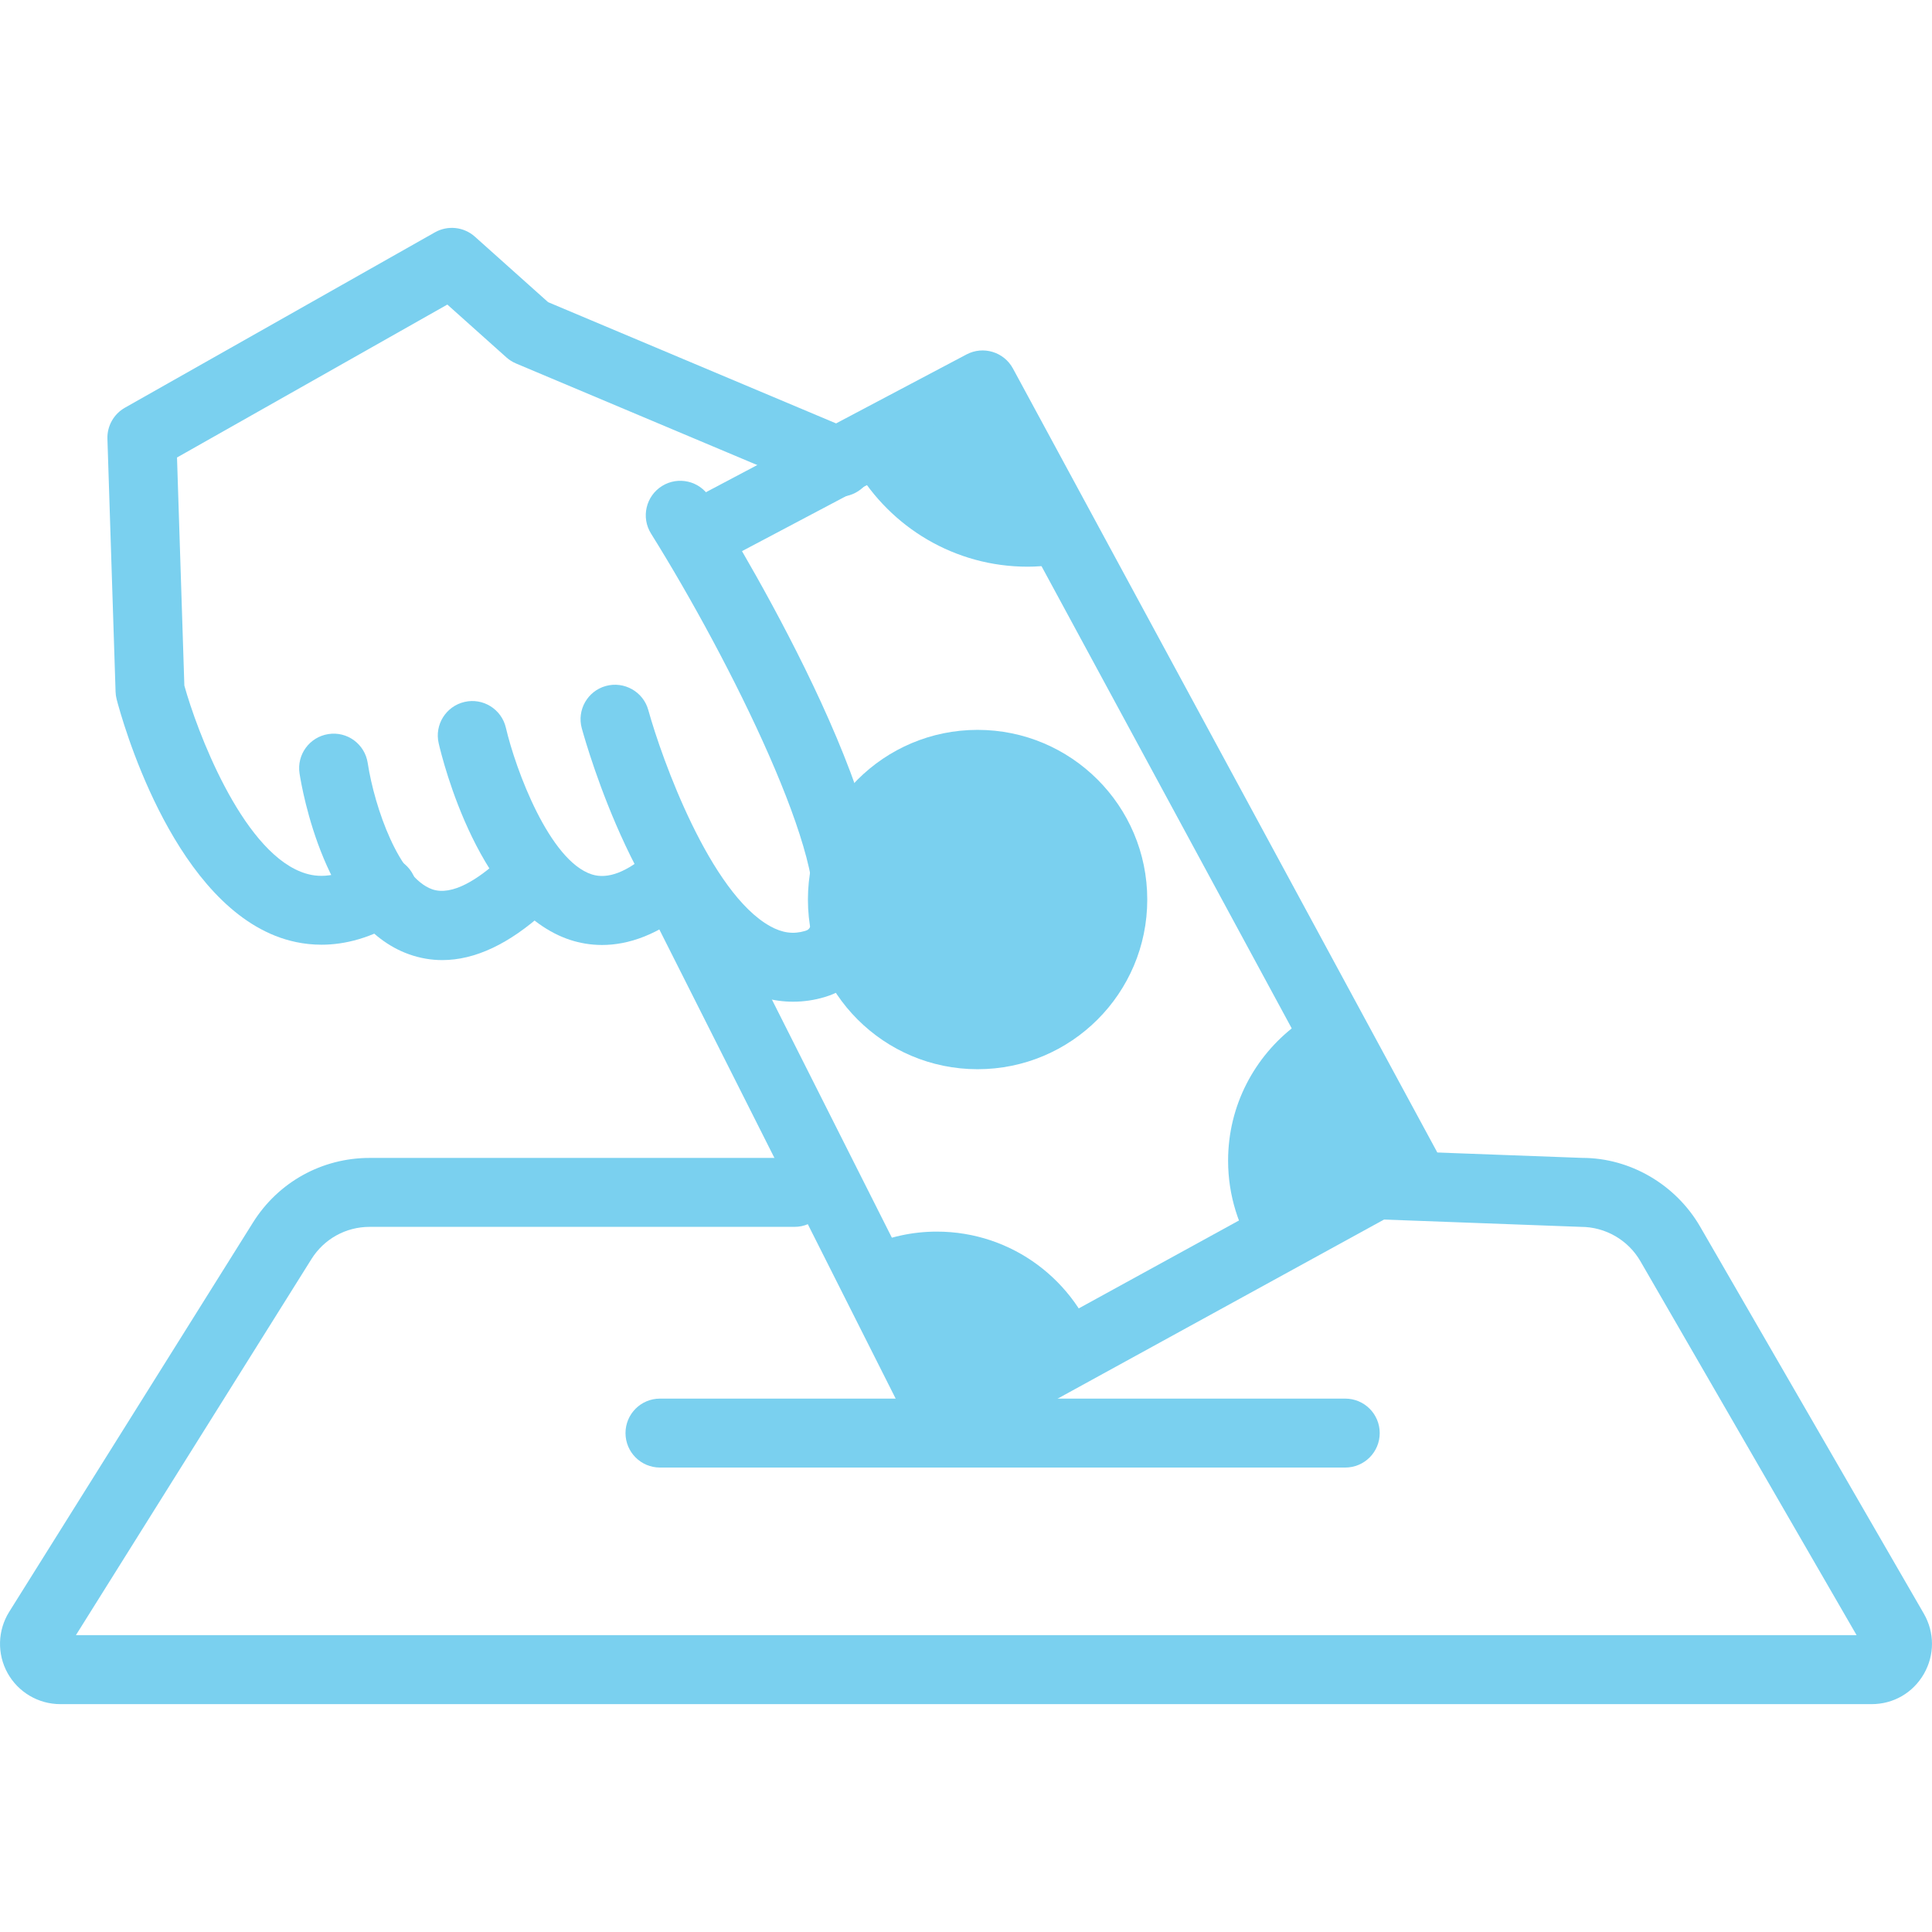 <?xml version="1.0" encoding="utf-8"?>
<!-- Generator: Adobe Illustrator 24.0.2, SVG Export Plug-In . SVG Version: 6.00 Build 0)  -->
<svg version="1.2" baseProfile="tiny" xmlns="http://www.w3.org/2000/svg" xmlns:xlink="http://www.w3.org/1999/xlink" x="0px"
	 y="0px" viewBox="0 0 500 500" xml:space="preserve">
<g id="_x31__Council_tax_band" display="none">
	<g display="inline">
		<path fill="#7BD0EE" d="M357.57,500h-39.84c-26.41,0-47.89-21.49-47.89-47.89v-87.58c0-6.42-5.22-11.63-11.63-11.63h-55.4
			c-6.42,0-11.63,5.22-11.63,11.63v87.58c0,26.41-21.49,47.89-47.89,47.89H86.5c-25.36,0-45.99-20.63-45.99-45.99V243.81
			c0-13.37,5.54-26.34,15.21-35.58L211.7,59.23c8.63-8.22,22.44-8.02,30.8,0.47l61.98,62.82c4.21,4.26,4.16,11.13-0.1,15.33
			c-4.27,4.21-11.13,4.15-15.33-0.1l-61.98-62.83l-156.37,149c-5.41,5.17-8.51,12.42-8.51,19.89v210.19
			c0,13.4,10.91,24.31,24.31,24.31h56.79c14.45,0,26.21-11.76,26.21-26.21v-87.58c0-18.37,14.94-33.32,33.32-33.32h55.4
			c18.37,0,33.32,14.94,33.32,33.32v87.58c0,14.45,11.76,26.21,26.21,26.21h39.84c13.4,0,24.31-10.91,24.31-24.31V305.03
			c0-5.99,4.86-10.84,10.84-10.84s10.84,4.86,10.84,10.84v148.98C403.56,479.37,382.93,500,357.57,500z"/>
		<path fill="#7BD0EE" d="M22.51,218.44c-2.82,0-5.64-1.09-7.77-3.28c-4.18-4.29-4.08-11.15,0.2-15.33L213.71,6.38
			c9.45-8.87,24.13-8.41,32.89,0.85l86.74,90.75c4.14,4.33,3.99,11.19-0.35,15.32c-4.32,4.14-11.19,3.99-15.32-0.35l-86.78-90.8
			c-0.63-0.66-1.6-0.68-2.2-0.11L30.07,215.37C27.97,217.42,25.23,218.44,22.51,218.44z"/>
		<path fill="#7BD0EE" d="M41.99,152.04c-1.51,0-3.04-0.32-4.48-0.97c-3.88-1.76-6.36-5.62-6.36-9.88V66.65
			c0-13.76,11.2-24.96,24.96-24.96h26.31c13.76,0,24.97,11.2,24.97,24.96v26.8c0,3.13-1.35,6.1-3.71,8.16l-54.56,47.74
			C47.12,151.12,44.57,152.04,41.99,152.04z M56.12,63.38c-1.81,0-3.28,1.47-3.28,3.28v50.65l32.88-28.76V66.65
			c0-1.81-1.47-3.28-3.28-3.28H56.12z"/>
		<path fill="#7BD0EE" d="M375.68,312.31c-62.12,0-112.65-50.53-112.65-112.65S313.56,87.01,375.68,87.01
			s112.66,50.53,112.66,112.65S437.79,312.31,375.68,312.31z M375.68,108.69c-50.16,0-90.97,40.81-90.97,90.97
			s40.81,90.97,90.97,90.97s90.97-40.81,90.97-90.97S425.84,108.69,375.68,108.69z"/>
		<g>
			<path fill="#7BD0EE" d="M354.24,210.25c5.07-3.4,9.44-7.86,12.99-13.26c3.51-5.37,6.21-11.39,8.04-17.9
				c1.84-6.51,2.77-13.03,2.77-19.37c0-5.99-1.65-11.06-4.89-15.05c-3.34-4.11-8.97-6.19-16.73-6.19c-6.78,0-12.92,1.76-18.24,5.24
				c-5.21,3.4-9.64,7.8-13.17,13.07c-3.5,5.21-6.21,11.01-8.05,17.23c-1.84,6.21-2.77,12.26-2.77,18.01c0,3.03,0.37,5.94,1.09,8.66
				c0.74,2.86,2.02,5.41,3.8,7.6c1.78,2.2,4.15,3.98,7.02,5.28c2.83,1.28,6.35,1.93,10.45,1.93
				C343.1,215.49,349.05,213.73,354.24,210.25z M351.65,183.75c-1.69,4.04-3.52,7.77-5.46,11.1c-1.89,3.24-3.85,5.93-5.84,7.98
				c-3.15,3.24-5.98,3.41-7.38,1.23c-0.78-1.21-1.18-2.76-1.18-4.61c0-1.71,0.36-4.23,1.07-7.48c0.73-3.33,1.77-6.94,3.09-10.73
				c1.38-3.93,2.93-7.88,4.6-11.76c1.68-3.9,3.51-7.5,5.45-10.72c1.89-3.13,3.85-5.68,5.82-7.59c1.68-1.64,3.26-2.48,4.68-2.52
				c1.11,0.14,2.48,0.47,3.05,1.3c0.4,0.58,0.87,1.84,0.87,4.56c0,1.46-0.36,3.75-1.06,6.81c-0.73,3.14-1.77,6.66-3.1,10.47
				C354.86,175.76,353.32,179.78,351.65,183.75z"/>
			<path fill="#7BD0EE" d="M439.8,192.56c-3.35-4.11-8.98-6.19-16.73-6.19c-6.79,0-12.92,1.76-18.23,5.24
				c-5.22,3.42-9.65,7.82-13.17,13.08c-3.5,5.21-6.21,11.01-8.05,17.24c-1.84,6.21-2.78,12.27-2.78,18c0,3,0.37,5.92,1.09,8.66
				c0.74,2.85,2.02,5.41,3.81,7.61c1.79,2.2,4.15,3.98,7.02,5.28c2.85,1.28,6.36,1.93,10.45,1.93c6.55,0,12.5-1.76,17.69-5.25
				c5.08-3.4,9.44-7.87,12.98-13.27c3.49-5.33,6.2-11.36,8.04-17.89c1.83-6.52,2.76-13.04,2.76-19.37
				C444.69,201.62,443.04,196.55,439.8,192.56z M398.46,247.35c0-1.71,0.36-4.22,1.07-7.47c0.72-3.31,1.76-6.92,3.09-10.73
				c1.34-3.84,2.89-7.79,4.6-11.76c1.68-3.91,3.51-7.51,5.44-10.72c1.89-3.13,3.85-5.68,5.82-7.6c1.67-1.63,3.24-2.47,4.67-2.51
				c1.1,0.14,2.48,0.47,3.04,1.28c0.33,0.48,0.87,1.72,0.87,4.58c0,1.46-0.36,3.74-1.07,6.8c-0.72,3.14-1.76,6.66-3.09,10.47
				c-1.34,3.83-2.89,7.86-4.6,11.96c-1.72,4.09-3.55,7.83-5.46,11.1c-1.88,3.23-3.84,5.92-5.84,7.98c-3.15,3.25-5.99,3.41-7.38,1.23
				C398.85,250.74,398.46,249.19,398.46,247.35z"/>
			<path fill="#7BD0EE" d="M423.71,145.05c0-0.6-0.2-2.04-1.98-2.84l-4.88-2.99l-0.74-0.37c-1.84-0.89-3.74-0.27-4.88,1.24
				l-74.96,114.3c-0.87,1.21-1.3,2.31-1.3,3.36c0,0.77,0.29,1.47,1.19,2.36l5.41,3.87l1,0.52c0.52,0.25,1.06,0.38,1.59,0.38
				c1.32,0,2.5-0.81,3.47-2.36l74.91-114.23C423.32,147.32,423.71,146.23,423.71,145.05z M343.41,262.76L343.41,262.76
				L343.41,262.76L343.41,262.76z"/>
		</g>
	</g>
</g>
<g id="_x32__Lease_years_remaining" display="none">
	<g display="inline">
		<g>
			<path fill="#7AD0EF" d="M399.72,500H267.47c-1.7,0-3.32-0.7-4.49-1.93l-73.21-77.14c-1.09-1.15-1.7-2.68-1.7-4.26V212.78
				c0-3.42,2.77-6.19,6.19-6.19h205.46c3.42,0,6.19,2.77,6.19,6.19v281.03C405.91,497.23,403.14,500,399.72,500z M270.13,487.61
				h123.39V218.97H200.45v195.22L270.13,487.61z"/>
			<path fill="#7AD0EF" d="M265.9,496.06c-3.42,0-6.19-2.77-6.19-6.19v-67.02h-65.44c-3.42,0-6.19-2.77-6.19-6.19
				c0-3.42,2.77-6.19,6.19-6.19h71.63c3.42,0,6.19,2.77,6.19,6.19v73.21C272.09,493.29,269.32,496.06,265.9,496.06z"/>
			<path fill="#7AD0EF" d="M266.68,385.86h-48.8c-3.42,0-6.19-2.77-6.19-6.19c0-3.42,2.77-6.19,6.19-6.19h48.8
				c3.42,0,6.19,2.77,6.19,6.19C272.87,383.08,270.1,385.86,266.68,385.86z"/>
			<path fill="#7AD0EF" d="M373.22,414.72h-77.67c-3.42,0-6.19-2.77-6.19-6.19s2.77-6.19,6.19-6.19h77.67
				c3.42,0,6.19,2.77,6.19,6.19S376.64,414.72,373.22,414.72z"/>
			<path fill="#7AD0EF" d="M373.22,440.96h-77.67c-3.42,0-6.19-2.77-6.19-6.19c0-3.42,2.77-6.19,6.19-6.19h77.67
				c3.42,0,6.19,2.77,6.19,6.19C379.41,438.19,376.64,440.96,373.22,440.96z"/>
			<path fill="#7AD0EF" d="M373.22,467.2h-77.67c-3.42,0-6.19-2.77-6.19-6.19s2.77-6.19,6.19-6.19h77.67c3.42,0,6.19,2.77,6.19,6.19
				S376.64,467.2,373.22,467.2z"/>
			<path fill="#7AD0EF" d="M239.92,294.02c-1.64,0-3.28-0.65-4.5-1.94c-2.35-2.48-2.24-6.41,0.25-8.75l57.46-54.32
				c2.38-2.26,6.11-2.26,8.5-0.01l53.53,50.38c2.49,2.35,2.61,6.27,0.27,8.76c-2.34,2.49-6.26,2.61-8.75,0.27l-49.27-46.38
				l-53.22,50.3C242.98,293.46,241.45,294.02,239.92,294.02z"/>
			<path fill="#7AD0EF" d="M335.96,345.19h-81.87c-3.42,0-6.19-2.77-6.19-6.19v-59.04c0-3.42,2.77-6.19,6.19-6.19
				s6.19,2.77,6.19,6.19v52.85h69.48v-57.05c0-3.42,2.77-6.19,6.19-6.19s6.19,2.77,6.19,6.19v63.24
				C342.15,342.41,339.38,345.19,335.96,345.19z"/>
			<path fill="#7AD0EF" d="M278.49,338.89c-3.42,0-6.19-2.77-6.19-6.19v-34.64c0-3.42,2.77-6.19,6.19-6.19h32.27
				c3.42,0,6.19,2.77,6.19,6.19v33.85c0,3.42-2.77,6.19-6.19,6.19s-6.19-2.77-6.19-6.19v-27.65h-19.89v28.44
				C284.68,336.12,281.91,338.89,278.49,338.89z"/>
			<g>
				<path fill="#7AD0EF" d="M464,494.49L464,494.49c-2.63,0-4.98-1.67-5.85-4.15l-15.22-43.56c-0.23-0.66-0.35-1.35-0.35-2.04
					v-213.7c-0.01-0.15-0.01-0.31-0.01-0.47c0.03-3.4,2.8-6.14,6.19-6.14c0.07,0,0.15,0,0.23,0c1.6,0.04,29.8,0.52,29.8,0.52
					c3.38,0.06,6.09,2.81,6.09,6.19v215.17c0,0.7-0.12,1.39-0.35,2.04l-14.7,41.98C468.98,492.83,466.64,494.49,464,494.49z
					 M454.98,443.69l9.03,25.85l8.5-24.28V237.23l-17.53-0.3V443.69z"/>
				<path fill="#7AD0EF" d="M425.17,328.13c-3.42,0-6.19-2.77-6.19-6.19v-83.44c0-3.42,2.77-6.19,6.19-6.19h18.37
					c3.42,0,6.19,2.77,6.19,6.19c0,3.42-2.77,6.19-6.19,6.19h-12.18v77.25C431.36,325.36,428.59,328.13,425.17,328.13z"/>
				<path fill="#7AD0EF" d="M455.41,233.67c-3.42,0-6.19-2.77-6.19-6.19v-22.57c0-3.42,2.77-6.19,6.19-6.19h15.22
					c3.42,0,6.19,2.77,6.19,6.19v21.52c0,3.42-2.77,6.19-6.19,6.19s-6.19-2.77-6.19-6.19V211.1h-2.83v16.37
					C461.61,230.89,458.83,233.67,455.41,233.67z"/>
				<path fill="#7AD0EF" d="M473.45,359.62h-23.09c-3.42,0-6.19-2.77-6.19-6.19s2.77-6.19,6.19-6.19h23.09
					c3.42,0,6.19,2.77,6.19,6.19S476.87,359.62,473.45,359.62z"/>
			</g>
		</g>
		<g>
			<g>
				<path fill="#7AD0EF" d="M175.48,172.85H65.91c-3.42,0-6.19-2.77-6.19-6.19v-102c0-3.42,2.77-6.19,6.19-6.19h14.57
					c3.42,0,6.19,2.77,6.19,6.19c0,3.42-2.77,6.19-6.19,6.19H72.1v89.61h97.19V70.85h-10.71c-3.42,0-6.19-2.77-6.19-6.19
					c0-3.42,2.77-6.19,6.19-6.19h16.9c3.42,0,6.19,2.77,6.19,6.19v102C181.68,170.08,178.9,172.85,175.48,172.85z"/>
				<path fill="#7AD0EF" d="M169.65,106.99H70.57c-3.42,0-6.19-2.77-6.19-6.19c0-3.42,2.77-6.19,6.19-6.19h99.08
					c3.42,0,6.19,2.77,6.19,6.19C175.85,104.22,173.08,106.99,169.65,106.99z"/>
				<path fill="#7AD0EF" d="M99.13,84.84c-3.42,0-6.19-2.77-6.19-6.19V55.33c0-3.42,2.77-6.19,6.19-6.19c3.42,0,6.19,2.77,6.19,6.19
					v23.32C105.32,82.07,102.55,84.84,99.13,84.84z"/>
				<path fill="#7AD0EF" d="M140.51,84.84c-3.42,0-6.19-2.77-6.19-6.19V55.33c0-3.42,2.77-6.19,6.19-6.19
					c3.42,0,6.19,2.77,6.19,6.19v23.32C146.7,82.07,143.93,84.84,140.51,84.84z"/>
				<path fill="#7AD0EF" d="M124.19,72.6H113.7c-3.42,0-6.19-2.77-6.19-6.19c0-3.42,2.77-6.19,6.19-6.19h10.49
					c3.42,0,6.19,2.77,6.19,6.19C130.39,69.83,127.61,72.6,124.19,72.6z"/>
				<g>
					<path fill="#7AD0EF" d="M96.57,119.28l-2,16.64c-0.32,2.64-0.58,4.43-0.8,5.39c-0.21,0.96-0.57,1.75-1.07,2.38
						s-1.19,1.08-2.07,1.38c-0.88,0.29-2.3,0.44-4.24,0.44h-4.25v-3.68c1.09,0,1.79-0.05,2.1-0.16c0.31-0.11,0.47-0.36,0.47-0.74
						c0-0.18-0.14-0.99-0.43-2.41l-3.84-19.24h6.36l2.3,15.53l1.12-15.53H96.57z"/>
					<path fill="#7AD0EF" d="M113.69,131.19h-9.07v4.98c0,1.04,0.08,1.71,0.23,2.01s0.44,0.45,0.87,0.45c0.53,0,0.89-0.2,1.07-0.6
						c0.18-0.4,0.27-1.17,0.27-2.31v-3.03h6.64v1.7c0,1.42-0.09,2.51-0.27,3.28c-0.18,0.76-0.6,1.58-1.26,2.44
						c-0.66,0.87-1.49,1.52-2.51,1.95c-1.01,0.43-2.28,0.65-3.81,0.65c-1.48,0-2.79-0.21-3.92-0.64c-1.13-0.43-2.01-1.01-2.64-1.76
						c-0.63-0.75-1.07-1.57-1.31-2.46c-0.24-0.9-0.36-2.2-0.36-3.91v-6.71c0-2.01,0.27-3.6,0.81-4.76c0.54-1.16,1.43-2.05,2.67-2.67
						c1.24-0.62,2.66-0.93,4.26-0.93c1.96,0,3.59,0.37,4.86,1.12s2.17,1.73,2.69,2.96c0.51,1.23,0.77,2.96,0.77,5.19V131.19z
						 M106.67,127.45v-1.68c0-1.19-0.06-1.96-0.19-2.31c-0.13-0.35-0.39-0.52-0.78-0.52c-0.49,0-0.79,0.15-0.9,0.44
						c-0.12,0.29-0.17,1.09-0.17,2.38v1.68H106.67z"/>
					<path fill="#7AD0EF" d="M122.24,128.19h-6.57v-1.54c0-1.78,0.21-3.15,0.62-4.12c0.41-0.97,1.23-1.82,2.47-2.56
						s2.84-1.11,4.82-1.11c2.37,0,4.16,0.42,5.36,1.26s1.92,1.87,2.17,3.09c0.24,1.22,0.36,3.73,0.36,7.53v11.55h-6.81v-2.05
						c-0.43,0.82-0.98,1.44-1.66,1.85c-0.68,0.41-1.48,0.62-2.42,0.62c-1.23,0-2.35-0.34-3.37-1.03s-1.53-2.19-1.53-4.52v-1.89
						c0-1.72,0.27-2.9,0.81-3.52c0.54-0.62,1.89-1.35,4.04-2.18c2.3-0.9,3.53-1.51,3.69-1.82c0.16-0.31,0.24-0.95,0.24-1.91
						c0-1.2-0.09-1.99-0.27-2.35c-0.18-0.36-0.48-0.55-0.89-0.55c-0.47,0-0.77,0.15-0.88,0.46c-0.12,0.31-0.17,1.1-0.17,2.38V128.19
						z M124.45,131.35c-1.12,0.82-1.77,1.51-1.95,2.06c-0.18,0.55-0.27,1.35-0.27,2.39c0,1.19,0.08,1.96,0.23,2.31
						c0.16,0.35,0.47,0.52,0.93,0.52c0.44,0,0.73-0.14,0.86-0.41c0.13-0.27,0.2-0.99,0.2-2.14V131.35z"/>
					<path fill="#7AD0EF" d="M140.87,119.28l-0.28,3.03c1.02-2.17,2.49-3.31,4.42-3.44v8.1c-1.28,0-2.22,0.17-2.83,0.52
						c-0.6,0.35-0.97,0.83-1.11,1.45s-0.21,2.04-0.21,4.27v9.08h-7v-23.01H140.87z"/>
					<path fill="#7AD0EF" d="M160.88,126.63h-6.21v-1.25c0-1.06-0.06-1.74-0.18-2.02c-0.12-0.28-0.42-0.42-0.91-0.42
						c-0.39,0-0.69,0.13-0.88,0.39s-0.29,0.65-0.29,1.17c0,0.71,0.05,1.22,0.15,1.55c0.1,0.33,0.39,0.69,0.88,1.08
						c0.49,0.39,1.5,0.97,3.03,1.72c2.03,0.99,3.37,1.93,4,2.81c0.64,0.88,0.95,2.16,0.95,3.83c0,1.87-0.24,3.29-0.73,4.24
						c-0.49,0.95-1.3,1.69-2.44,2.2s-2.51,0.77-4.12,0.77c-1.78,0-3.3-0.28-4.57-0.83c-1.27-0.55-2.14-1.31-2.61-2.25
						c-0.47-0.95-0.71-2.38-0.71-4.3v-1.11h6.21v1.46c0,1.24,0.08,2.04,0.23,2.41c0.16,0.37,0.47,0.55,0.93,0.55
						c0.5,0,0.84-0.12,1.04-0.37c0.2-0.25,0.29-0.77,0.29-1.57c0-1.1-0.13-1.79-0.38-2.06c-0.27-0.28-1.62-1.1-4.07-2.46
						c-2.06-1.16-3.31-2.2-3.76-3.15s-0.68-2.06-0.68-3.35c0-1.84,0.24-3.19,0.73-4.07c0.49-0.87,1.31-1.55,2.47-2.02
						s2.51-0.71,4.05-0.71c1.53,0,2.82,0.19,3.89,0.58s1.89,0.9,2.46,1.53c0.57,0.64,0.92,1.23,1.04,1.77
						c0.12,0.54,0.18,1.39,0.18,2.55V126.63z"/>
				</g>
			</g>
			<g>
				<g>
					<path fill="#7AD0EF" d="M120.69,221.99c-58.22,0-105.59-47.37-105.59-105.59c0-49.69,34.99-92.2,82.13-102.96l-3.1-2.19
						c-2.8-1.97-3.46-5.84-1.49-8.63c1.97-2.79,5.84-3.46,8.63-1.49l15.7,11.08c2.14,1.51,3.1,4.2,2.4,6.72
						c-0.7,2.52-2.91,4.33-5.52,4.52c-48.42,3.52-86.35,44.35-86.35,92.96c0,51.39,41.81,93.2,93.2,93.2
						c31.01,0,59.9-15.36,77.29-41.1c1.92-2.83,5.76-3.58,8.6-1.67c2.83,1.92,3.58,5.77,1.67,8.6
						C188.56,204.59,155.83,221.99,120.69,221.99z"/>
					<path fill="#7AD0EF" d="M108.78,39.2c-0.58,0-1.17-0.08-1.75-0.25c-3.28-0.96-5.16-4.4-4.2-7.69l4.62-15.73
						c0.96-3.28,4.4-5.15,7.69-4.2c3.28,0.96,5.16,4.4,4.2,7.69l-4.62,15.73C113.92,37.45,111.45,39.2,108.78,39.2z"/>
				</g>
				<g>
					<path fill="#7AD0EF" d="M141.07,25.29c-0.42,0-0.84-0.04-1.27-0.13c-3.14-0.66-6.36-1.15-9.56-1.48
						c-3.4-0.34-5.88-3.38-5.54-6.79c0.34-3.4,3.39-5.9,6.79-5.54c3.63,0.37,7.28,0.93,10.84,1.68c3.35,0.7,5.5,3.98,4.8,7.33
						C146.51,23.28,143.94,25.29,141.07,25.29z"/>
					<path fill="#7AD0EF" d="M216.99,147.35c-0.54,0-1.03-0.08-1.57-0.21c-3.3-0.82-5.29-4.21-4.42-7.51v-0.08
						c0.83-3.26,4.25-5.33,7.52-4.46c2.77,0.7,4.66,3.14,4.66,5.99c0,0.5-0.04,1.03-0.17,1.53l-0.04,0.08
						C222.28,145.45,219.8,147.35,216.99,147.35z M218.93,107.43c-3.01,0-5.65-2.23-6.11-5.24c-0.95-6.19-2.52-12.3-4.71-18.17
						c-0.25-0.7-0.37-1.41-0.37-2.15c-0.04-2.56,1.61-4.91,4.01-5.82c3.14-1.16,6.81,0.54,7.97,3.59c0,0.04,0,0.04,0,0.08
						c0.04,0.08,0.08,0.17,0.12,0.29c2.39,6.56,4.17,13.42,5.2,20.31c0.25,1.61-0.12,3.26-1.11,4.58c-0.99,1.36-2.44,2.23-4.05,2.48
						C219.55,107.43,219.26,107.43,218.93,107.43z M192.84,54.21c-1.73,0-3.3-0.66-4.5-1.9c-4.29-4.58-9.08-8.67-14.2-12.26
						c0,0,0,0-0.04-0.04c-1.36-0.95-2.27-2.35-2.52-4.01c-0.29-1.61,0.04-3.26,0.99-4.62c1.9-2.69,5.95-3.39,8.63-1.49
						c5.82,4.05,11.27,8.71,16.14,13.87c2.35,2.48,2.23,6.4-0.25,8.75C195.94,53.63,194.41,54.21,192.84,54.21z"/>
					<path fill="#7AD0EF" d="M213.91,157.17c-0.72,0-1.44-0.12-2.15-0.39c-3.21-1.19-4.84-4.75-3.65-7.96
						c1.12-3.02,2.09-6.12,2.88-9.23c0.85-3.31,4.21-5.31,7.54-4.46c3.31,0.85,5.31,4.22,4.46,7.54c-0.9,3.52-2,7.04-3.27,10.46
						C218.79,155.63,216.43,157.17,213.91,157.17z"/>
				</g>
			</g>
		</g>
	</g>
</g>
<g id="_x33__Ground_rent_review_period" display="none">
	<g display="inline">
		<g>
			<g>
				<path fill="#7AD0EF" d="M152.26,277.41H66c-14.68,0-26.63-11.95-26.63-26.63V146.16c0-14.68,11.95-26.63,26.63-26.63h86.26
					c14.69,0,26.64,11.95,26.64,26.63v38.79c0,3.49-2.82,6.31-6.31,6.31s-6.31-2.82-6.31-6.31v-38.79c0-7.73-6.29-14.01-14.02-14.01
					H66c-7.73,0-14.01,6.29-14.01,14.01v104.61c0,7.73,6.29,14.01,14.01,14.01h86.26c6.63,0,12.4-4.7,13.73-11.18
					c0.7-3.41,4.02-5.62,7.45-4.92c3.41,0.7,5.62,4.03,4.92,7.45C175.83,268.46,164.85,277.41,152.26,277.41z"/>
				<path fill="#7AD0EF" d="M163.76,259.97c-11.39,0-22.19-4.96-29.62-13.6c0,0,0,0,0,0c-6.08-7.07-9.42-16.11-9.42-25.44
					c0-21.53,17.52-39.05,39.05-39.05s39.05,17.52,39.05,39.05S185.3,259.97,163.76,259.97z M143.71,238.14
					c5.03,5.85,12.35,9.21,20.05,9.21c14.57,0,26.43-11.86,26.43-26.43c0-14.57-11.86-26.43-26.43-26.43
					c-14.57,0-26.43,11.86-26.43,26.43C137.33,227.24,139.6,233.35,143.71,238.14L143.71,238.14z"/>
				<path fill="#7AD0EF" d="M225.29,276.34c-1.4,0-2.81-0.46-3.98-1.41L188,247.83c-2.7-2.2-3.11-6.17-0.91-8.88
					c2.2-2.69,6.17-3.11,8.88-0.92l33.31,27.09c2.7,2.2,3.11,6.17,0.91,8.88C228.94,275.54,227.12,276.34,225.29,276.34z"/>
				<path fill="#7AD0EF" d="M148.16,159.67H70.09c-3.49,0-6.31-2.82-6.31-6.31c0-3.49,2.82-6.31,6.31-6.31h78.07
					c3.49,0,6.31,2.82,6.31,6.31C154.47,156.85,151.65,159.67,148.16,159.67z"/>
				<path fill="#7AD0EF" d="M148.16,189.01H70.09c-3.49,0-6.31-2.82-6.31-6.31s2.82-6.31,6.31-6.31h78.07
					c3.49,0,6.31,2.82,6.31,6.31S151.65,189.01,148.16,189.01z"/>
				<path fill="#7AD0EF" d="M131.01,218.34H70.09c-3.49,0-6.31-2.82-6.31-6.31s2.82-6.31,6.31-6.31h60.92
					c3.49,0,6.31,2.82,6.31,6.31S134.5,218.34,131.01,218.34z"/>
				<path fill="#7AD0EF" d="M136.88,247.67H70.09c-3.49,0-6.31-2.83-6.31-6.31c0-3.48,2.82-6.31,6.31-6.31h66.79
					c3.49,0,6.31,2.83,6.31,6.31C143.19,244.85,140.37,247.67,136.88,247.67z"/>
				<path fill="#7AD0EF" d="M156.73,238.2c-1.11,0-2.22-0.29-3.24-0.9c-8.18-4.91-9.14-14.78-8.42-19.84
					c0.5-3.45,3.68-5.84,7.14-5.35c3.43,0.49,5.82,3.66,5.36,7.09c-0.02,0.19-0.55,5.51,2.41,7.28c2.99,1.79,3.96,5.67,2.17,8.66
					C160.97,237.1,158.88,238.2,156.73,238.2z"/>
			</g>
			<g>
				<g>
					<path fill="#7AD0EF" d="M135.48,340.98C60.78,340.98,0,280.2,0,205.49C0,140.39,46.82,84.88,109.24,72.56l-7.28-5.14
						c-2.85-2.01-3.52-5.95-1.52-8.8c2.01-2.84,5.94-3.53,8.8-1.52l20.4,14.4c2.18,1.54,3.15,4.28,2.44,6.85
						c-0.71,2.57-2.96,4.41-5.62,4.6C62.62,87.59,12.62,141.41,12.62,205.49c0,67.75,55.12,122.86,122.86,122.86
						c40.88,0,78.97-20.25,101.88-54.18c1.95-2.89,5.87-3.65,8.76-1.7c2.89,1.95,3.65,5.87,1.7,8.76
						C222.56,318.65,180.56,340.98,135.48,340.98z"/>
					<path fill="#7AD0EF" d="M120,103.42c-0.59,0-1.19-0.08-1.78-0.26c-3.34-0.98-5.26-4.49-4.28-7.83l6-20.45
						c0.98-3.34,4.47-5.25,7.83-4.28c3.34,0.98,5.26,4.49,4.28,7.83l-6,20.45C125.24,101.64,122.73,103.42,120,103.42z"/>
				</g>
				<g>
					<path fill="#7AD0EF" d="M159.11,84.79c-0.38,0-0.77-0.03-1.15-0.11c-3.26-0.6-6.59-1.08-9.9-1.42
						c-3.47-0.35-5.99-3.45-5.64-6.92c0.35-3.47,3.44-6.01,6.92-5.64c3.65,0.37,7.33,0.9,10.92,1.56c3.43,0.63,5.69,3.92,5.06,7.35
						C164.75,82.66,162.1,84.79,159.11,84.79z"/>
					<path fill="#7AD0EF" d="M259.88,246.7c-0.55,0-1.13-0.08-1.68-0.21c-1.64-0.46-2.99-1.52-3.83-2.99
						c-0.8-1.47-1.01-3.2-0.55-4.8v-0.08c0.92-3.24,4.5-5.3,7.78-4.38c2.69,0.76,4.58,3.24,4.63,6.06c0,0.59-0.09,1.13-0.25,1.72
						l0,0v0.09C265.18,244.8,262.7,246.7,259.88,246.7z M264.59,208.08c-3.41,0-6.18-2.69-6.31-6.14
						c-0.17-6.14-0.8-12.37-1.89-18.43c-0.08-0.38-0.08-0.76-0.08-1.09c0-3.07,2.14-5.68,5.17-6.23c3.37-0.59,6.73,1.72,7.32,5.09
						c1.22,6.69,1.93,13.54,2.1,20.32c0.13,3.45-2.65,6.39-6.1,6.48C264.72,208.08,264.68,208.08,264.59,208.08z M249.99,151.96
						c-2.36,0-4.5-1.26-5.6-3.36c-2.86-5.47-6.14-10.73-9.8-15.73c-0.8-1.09-1.22-2.4-1.22-3.79c0.04-1.98,0.97-3.83,2.57-5.01
						c2.73-2.02,6.86-1.35,8.83,1.35c4.04,5.47,7.66,11.32,10.81,17.33c1.6,3.07,0.42,6.9-2.65,8.5
						C252.01,151.71,251,151.96,249.99,151.96z M212.3,107.91c-1.39,0-2.69-0.42-3.79-1.22c-4.96-3.66-10.22-6.98-15.61-9.85
						l-0.04-0.04c-3.07-1.6-4.25-5.43-2.65-8.54c1.6-2.94,5.55-4.21,8.54-2.61c6.02,3.2,11.82,6.86,17.29,10.89
						c2.78,2.06,3.36,6.02,1.3,8.83C216.17,106.99,214.28,107.91,212.3,107.91z"/>
					<path fill="#7AD0EF" d="M256.63,256.73c-0.73,0-1.47-0.12-2.19-0.39c-3.27-1.21-4.94-4.84-3.73-8.11
						c1.15-3.11,2.19-6.31,3.09-9.52c0.95-3.35,4.44-5.31,7.78-4.36c3.35,0.94,5.31,4.43,4.37,7.78c-0.99,3.53-2.14,7.06-3.41,10.48
						C261.61,255.16,259.2,256.73,256.63,256.73z"/>
				</g>
			</g>
		</g>
		<g>
			<g>
				<path fill="#7AD0EF" d="M493.69,444.05H166.32c-2.27,0-4.37-1.22-5.49-3.2c-1.12-1.98-1.09-4.41,0.08-6.36l67.31-111.97
					c1.14-1.9,3.19-3.06,5.41-3.06H346.4c3.48,0,6.31,2.83,6.31,6.31s-2.83,6.31-6.31,6.31H237.2l-59.72,99.35h305.06l-59.73-99.35
					h-24.94c-3.48,0-6.31-2.83-6.31-6.31s2.83-6.31,6.31-6.31h28.51c2.21,0,4.27,1.16,5.41,3.06l67.31,111.97
					c1.17,1.95,1.21,4.38,0.09,6.36S495.96,444.05,493.69,444.05z"/>
				<path fill="#7AD0EF" d="M370.16,371.2c-3.48,0-6.31-2.83-6.31-6.31v-84.73c0-3.48,2.83-6.31,6.31-6.31
					c3.48,0,6.31,2.83,6.31,6.31v84.73C376.47,368.37,373.64,371.2,370.16,371.2z"/>
				<path fill="#7AD0EF" d="M440.64,283.3H291.76c-3.48,0-6.31-2.83-6.31-6.31V178c0-3.49,2.83-6.31,6.31-6.31h148.87
					c3.48,0,6.31,2.82,6.31,6.31v98.98C446.95,280.47,444.12,283.3,440.64,283.3z M298.07,270.68h136.25v-86.36H298.07V270.68z"/>
			</g>
			<g>
				<path fill="#7AD1F1" d="M321.51,205.54h7.35c4.9,0,8.21,0.19,9.95,0.57s3.15,1.34,4.24,2.9c1.09,1.55,1.64,4.03,1.64,7.43
					c0,3.11-0.39,5.19-1.16,6.26c-0.77,1.07-2.29,1.71-4.56,1.92c2.05,0.51,3.43,1.19,4.14,2.05s1.15,1.64,1.32,2.35
					c0.17,0.71,0.26,2.68,0.26,5.9v10.53h-9.64v-13.26c0-2.14-0.17-3.46-0.51-3.97c-0.34-0.51-1.22-0.76-2.65-0.76v17.99h-10.38
					V205.54z M331.88,212.36v8.87c1.17,0,1.98-0.16,2.45-0.48c0.47-0.32,0.7-1.36,0.7-3.12v-2.19c0-1.27-0.23-2.1-0.68-2.49
					S333.08,212.36,331.88,212.36z"/>
				<path fill="#7AD1F1" d="M348.69,205.54H366v7.99h-6.93v7.57h6.48v7.59h-6.48v8.78h7.62v7.99h-17.99V205.54z"/>
				<path fill="#7AD1F1" d="M392.84,205.54v39.91h-9.1l-5.4-18.14v18.14h-8.68v-39.91h8.68l5.82,17.97v-17.97H392.84z"/>
				<path fill="#7AD1F1" d="M417.91,205.54v7.99h-6.16v31.92h-10.38v-31.92h-6.14v-7.99H417.91z"/>
			</g>
		</g>
	</g>
</g>
<g id="_x34__service_charge_review_period" display="none">
	<g display="inline">
		<g>
			<path fill="#7AD0EF" d="M358.57,468.61H255.95c-14.09,0-25.55-11.46-25.55-25.56V219.18c0-14.09,11.46-25.55,25.55-25.55h102.62
				c14.09,0,25.56,11.46,25.56,25.55v65.2c0,2.98-2.42,5.4-5.4,5.4s-5.4-2.42-5.4-5.4v-65.2c0-8.14-6.62-14.76-14.76-14.76H255.95
				c-8.14,0-14.76,6.62-14.76,14.76v223.87c0,8.14,6.62,14.76,14.76,14.76h102.62c8.14,0,14.76-6.62,14.76-14.76v-85.52
				c0-2.98,2.42-5.4,5.4-5.4s5.4,2.42,5.4,5.4v85.52C384.12,457.14,372.66,468.61,358.57,468.61z"/>
			<path fill="#7AD0EF" d="M359.08,413.06h-98.9c-2.98,0-5.4-2.42-5.4-5.4V254.57c0-2.98,2.42-5.4,5.4-5.4h98.9
				c2.98,0,5.4,2.42,5.4,5.4v37.26c0,2.98-2.42,5.4-5.4,5.4c-2.98,0-5.4-2.42-5.4-5.4v-31.86h-88.1v142.29h88.1v-48.79
				c0-2.98,2.42-5.4,5.4-5.4c2.98,0,5.4,2.42,5.4,5.4v54.19C364.48,410.64,362.06,413.06,359.08,413.06z"/>
			<path fill="#7AD0EF" d="M341.47,371.74h-40.64c-2.98,0-5.4-2.42-5.4-5.4v-80.61c0-2.98,2.42-5.4,5.4-5.4h40.64
				c2.98,0,5.4,2.42,5.4,5.4v80.61C346.87,369.32,344.45,371.74,341.47,371.74z M306.22,360.94h29.85v-69.81h-29.85V360.94z"/>
			<path fill="#7AD0EF" d="M375.34,241.68H236.47c-2.98,0-5.4-2.42-5.4-5.4c0-2.98,2.42-5.4,5.4-5.4h138.86c2.98,0,5.4,2.42,5.4,5.4
				C380.74,239.26,378.32,241.68,375.34,241.68z"/>
			<path fill="#7AD0EF" d="M375.34,432.71H236.47c-2.98,0-5.4-2.42-5.4-5.4c0-2.98,2.42-5.4,5.4-5.4h138.86c2.98,0,5.4,2.42,5.4,5.4
				C380.74,430.29,378.32,432.71,375.34,432.71z"/>
			<path fill="#7AD0EF" d="M357.67,299.25c-8.38,0-15.71-1.18-17.11-1.42c-2.94-0.5-4.91-3.29-4.41-6.23
				c0.5-2.94,3.28-4.92,6.23-4.41c8.44,1.44,24.33,2.33,30.99-1.42c12.23-6.88,30.3-4.81,31.06-4.72c2.96,0.35,5.06,3.04,4.71,6
				c-0.35,2.96-3.04,5.06-5.99,4.72c-0.15-0.02-15.35-1.73-24.49,3.41C373.01,298.36,364.95,299.25,357.67,299.25z"/>
			<path fill="#7AD0EF" d="M402.75,373.24c-11.2,0-22.52-7.25-29.19-13.92c-2.49-1.77-16.27-2.05-29.41-0.49
				c-2.97,0.37-5.65-1.76-6-4.72c-0.35-2.96,1.76-5.64,4.72-6c11.6-1.38,31.99-2.76,38.32,3.57c4.17,4.17,14.41,11.76,23.29,10.66
				c8.56-1.07,46.49-0.57,68.34-0.18c1.38-0.01,2.81-0.52,3.82-1.51c0.59-0.58,1.28-1.55,1.28-2.91c0-0.7,0-1.55-2.37-2.26h-52.11
				c-2.98,0-5.4-2.42-5.4-5.4c0-2.98,2.42-5.4,5.4-5.4h52.83c0.44,0,0.88,0.05,1.31,0.16c7.08,1.77,11.14,6.47,11.14,12.9
				c0,3.99-1.6,7.75-4.51,10.61c-3.06,3-7.31,4.56-11.58,4.6c-36.14-0.65-61.13-0.62-66.81,0.09
				C404.79,373.18,403.77,373.24,402.75,373.24z"/>
			<path fill="#7AD0EF" d="M415.31,304c-1.72,0-3.42-0.82-4.46-2.36l-15.91-23.33c-5.32-7.8-3.84-18.23,3.35-23.75
				c6-4.6,13.14-4.31,18.65,0.78c6.49,6,13.85,4.03,15.01,2.83c2.99-4.28,7.66-6.86,12.76-7c6.34-0.18,12.55,3.22,17.52,9.55
				c0.34,0.43,0.53,0.54,0.53,0.54c0.89-0.02,3.85-2.12,5.62-3.37c4.64-3.29,11.67-8.28,18.85-3.85c1.68,1.03,7.22,5.05,8,13.36
				c0.88,9.35-4.73,19.6-16.68,30.45c-2.2,2-5.61,1.85-7.63-0.36c-2-2.21-1.84-5.62,0.37-7.62c12.18-11.08,13.49-18.2,13.19-21.46
				c-0.33-3.49-2.64-5.01-2.91-5.17c-1.11-0.7-4.63,1.81-6.95,3.47c-4.81,3.41-13.77,9.74-20.88,0.69
				c-2.72-3.46-5.83-5.43-8.58-5.43c-0.05,0-0.11,0-0.15,0c-2.14,0.06-3.51,1.38-4.28,2.48c-2.15,3.07-6.24,5.14-11.24,5.67
				c-7.1,0.77-14.34-1.73-19.88-6.84c-1.42-1.31-2.65-1.76-4.75-0.15c-2.61,2-3.06,6.08-1,9.1l15.91,23.33
				c1.68,2.46,1.04,5.82-1.42,7.5C417.42,303.7,416.36,304,415.31,304z"/>
			<path fill="#7AD0EF" d="M479.66,352.77c-1.62,0-3.23-0.73-4.29-2.12c-1.8-2.36-1.36-5.73,0.98-7.55c0.92-0.73,2.9-2.85,2.83-4.45
				c-0.03-0.8-0.72-1.78-1.94-2.8l-53.06,0.66c-3.13-0.06-5.43-2.35-5.46-5.33c-0.04-2.98,2.35-5.43,5.33-5.46l54.87-0.68
				c1.04-0.05,2.16,0.3,3.06,0.91c6.42,4.28,7.89,9.09,8,12.37c0.25,7.55-6.29,12.77-7.04,13.34
				C481.96,352.41,480.8,352.77,479.66,352.77z"/>
			<path fill="#7AD0EF" d="M480.34,336.52c-1.62,0-3.23-0.73-4.29-2.12c-1.8-2.36-1.36-5.73,0.98-7.55c0.92-0.73,2.9-2.85,2.83-4.45
				c-0.03-0.8-0.72-1.78-1.94-2.8l-53.06,0.66c-0.02,0-0.05,0-0.07,0c-2.95,0-5.36-2.37-5.4-5.33c-0.04-2.98,2.35-5.43,5.33-5.46
				l54.87-0.68c1.08,0.01,2.16,0.3,3.06,0.91c6.42,4.28,7.89,9.09,8,12.37c0.25,7.55-6.29,12.77-7.04,13.34
				C482.64,336.15,481.48,336.52,480.34,336.52z"/>
			<path fill="#7AD0EF" d="M481.69,320.94c-1.62,0-3.23-0.73-4.29-2.12c-1.8-2.36-1.36-5.73,0.98-7.54c0.92-0.73,2.9-2.85,2.83-4.45
				c-0.04-0.8-0.73-1.79-1.94-2.8l-60.52,0.66c-0.02,0-0.04,0-0.06,0c-2.96,0-5.37-2.38-5.4-5.34c-0.03-2.98,2.36-5.42,5.34-5.46
				l62.32-0.68c1.08,0.02,2.15,0.3,3.05,0.91c6.42,4.28,7.89,9.09,8,12.37c0.25,7.55-6.29,12.77-7.04,13.34
				C483.99,320.57,482.84,320.94,481.69,320.94z"/>
			<path fill="#7AD0EF" d="M444.92,457.69c-8.67,0-17.76-1.91-26.96-5.76c-13.35-5.58-22.2-15.04-26.3-28.12
				c-6.89-21.94,1.82-47.84,8.93-59.01c1.61-2.52,4.94-3.26,7.45-1.66c2.51,1.6,3.25,4.94,1.66,7.45
				c-6.33,9.94-13.16,32.7-7.73,49.98c3.11,9.91,9.89,17.1,20.17,21.4c17.59,7.35,34.47,6.38,47.52-2.73
				c12.51-8.74,20.18-23.96,19.52-38.79c-1.01-22.58-9.67-28.85-9.76-28.91c-2.4-1.67-3.1-4.99-1.5-7.43
				c1.6-2.45,4.8-3.21,7.29-1.68c1.38,0.85,13.49,9.11,14.75,37.55c0.82,18.43-8.65,37.31-24.12,48.12
				C466.7,454.48,456.16,457.69,444.92,457.69z"/>
			<g>
				<path fill="#7AD0EF" d="M458.5,397.55h-12.13v-2.01c0-2.14-0.14-3.54-0.42-4.2c-0.28-0.66-0.88-0.99-1.8-0.99
					c-0.74,0-1.3,0.29-1.67,0.86s-0.56,1.43-0.56,2.57c0,1.9,0.38,3.23,1.14,3.99c0.74,0.76,2.92,2.24,6.54,4.44
					c3.08,1.86,5.18,3.29,6.3,4.28c1.12,0.99,2.07,2.39,2.84,4.2c0.77,1.81,1.16,4.07,1.16,6.77c0,4.32-1.04,7.71-3.12,10.18
					c-2.08,2.46-5.2,3.98-9.37,4.56v4.56h-5.58v-4.71c-3.24-0.32-6.07-1.57-8.49-3.74c-2.42-2.17-3.63-5.96-3.63-11.36v-2.37h12.13
					v2.97c0,3.26,0.13,5.29,0.38,6.08c0.25,0.79,0.86,1.19,1.82,1.19c0.82,0,1.43-0.28,1.83-0.83c0.4-0.55,0.6-1.37,0.6-2.45
					c0-2.72-0.19-4.67-0.57-5.84c-0.38-1.17-1.68-2.45-3.9-3.83c-3.7-2.32-6.22-4.03-7.55-5.12s-2.48-2.63-3.45-4.61
					s-1.46-4.22-1.46-6.72c0-3.62,1.03-6.46,3.08-8.52c2.05-2.06,5.13-3.33,9.23-3.81v-3.87h5.58v3.87c3.74,0.48,6.54,1.74,8.4,3.77
					c1.86,2.03,2.79,4.84,2.79,8.42C458.62,395.77,458.58,396.53,458.5,397.55z"/>
			</g>
		</g>
		<g>
			<g>
				<path fill="#7AD0EF" d="M130.25,220.83H56.46c-12.56,0-22.78-10.22-22.78-22.78v-89.49c0-12.56,10.22-22.78,22.78-22.78h73.79
					c12.56,0,22.78,10.22,22.78,22.78v33.19c0,2.98-2.42,5.4-5.4,5.4c-2.98,0-5.4-2.42-5.4-5.4v-33.19
					c0-6.61-5.38-11.99-11.99-11.99H56.46c-6.61,0-11.99,5.38-11.99,11.99v89.49c0,6.61,5.38,11.99,11.99,11.99h73.79
					c5.67,0,10.61-4.02,11.74-9.57c0.6-2.92,3.44-4.81,6.37-4.21c2.92,0.6,4.8,3.45,4.21,6.37
					C150.41,213.18,141.02,220.83,130.25,220.83z"/>
				<path fill="#7AD0EF" d="M140.09,205.92c-9.75,0-18.98-4.24-25.34-11.64c-5.2-6.05-8.06-13.78-8.06-21.77
					c0-18.42,14.98-33.41,33.41-33.41s33.41,14.98,33.41,33.41S158.51,205.92,140.09,205.92z M140.09,149.9
					c-12.47,0-22.61,10.14-22.61,22.61c0,5.41,1.94,10.64,5.45,14.73c0,0,0,0,0,0c4.31,5.01,10.56,7.88,17.15,7.88
					c12.47,0,22.61-10.14,22.61-22.61S152.55,149.9,140.09,149.9z"/>
				<path fill="#7AD0EF" d="M192.72,219.92c-1.2,0-2.4-0.4-3.4-1.21l-28.49-23.18c-2.31-1.88-2.66-5.28-0.78-7.59
					c1.88-2.31,5.28-2.66,7.59-0.78l28.49,23.18c2.31,1.88,2.66,5.28,0.78,7.59C195.84,219.24,194.29,219.92,192.72,219.92z"/>
				<path fill="#7AD0EF" d="M126.74,120.12H59.96c-2.98,0-5.4-2.42-5.4-5.4c0-2.98,2.42-5.4,5.4-5.4h66.79c2.98,0,5.4,2.42,5.4,5.4
					C132.14,117.7,129.72,120.12,126.74,120.12z"/>
				<path fill="#7AD0EF" d="M126.74,145.21H59.96c-2.98,0-5.4-2.42-5.4-5.4c0-2.98,2.42-5.4,5.4-5.4h66.79c2.98,0,5.4,2.42,5.4,5.4
					C132.14,142.8,129.72,145.21,126.74,145.21z"/>
				<path fill="#7AD0EF" d="M112.07,170.3H59.96c-2.98,0-5.4-2.42-5.4-5.4c0-2.98,2.42-5.4,5.4-5.4h52.12c2.98,0,5.4,2.42,5.4,5.4
					C117.47,167.89,115.05,170.3,112.07,170.3z"/>
				<path fill="#7AD0EF" d="M117.09,195.4H59.96c-2.98,0-5.4-2.42-5.4-5.4c0-2.98,2.42-5.4,5.4-5.4h57.13c2.98,0,5.4,2.42,5.4,5.4
					C122.49,192.98,120.07,195.4,117.09,195.4z"/>
				<path fill="#7AD0EF" d="M134.07,187.29c-0.95,0-1.9-0.25-2.77-0.77c-7-4.2-7.82-12.64-7.2-16.97c0.42-2.95,3.17-4.99,6.11-4.58
					c2.94,0.42,4.98,3.13,4.59,6.06c-0.02,0.15-0.48,4.71,2.06,6.23c2.55,1.53,3.38,4.85,1.85,7.41
					C137.69,186.36,135.91,187.29,134.07,187.29z"/>
			</g>
			<g>
				<g>
					<path fill="#7AD0EF" d="M115.9,275.21C51.99,275.21,0,223.22,0,159.31C0,103.62,40.05,56.14,93.45,45.6l-6.23-4.39
						c-2.44-1.72-3.02-5.09-1.3-7.52c1.72-2.43,5.09-3.02,7.52-1.3L110.9,44.7c1.86,1.32,2.7,3.66,2.09,5.86
						c-0.61,2.2-2.54,3.77-4.81,3.94C53.57,58.45,10.8,104.5,10.8,159.31c0,57.95,47.15,105.1,105.1,105.1
						c34.97,0,67.55-17.32,87.15-46.34c1.67-2.47,5.02-3.12,7.5-1.45c2.47,1.67,3.12,5.03,1.45,7.5
						C190.39,256.11,154.46,275.21,115.9,275.21z"/>
					<path fill="#7AD0EF" d="M102.65,72c-0.5,0-1.02-0.07-1.52-0.22c-2.86-0.84-4.5-3.84-3.66-6.7l5.14-17.49
						c0.84-2.86,3.84-4.5,6.7-3.66c2.86,0.84,4.5,3.84,3.66,6.7l-5.14,17.49C107.14,70.47,104.98,72,102.65,72z"/>
				</g>
				<g>
					<path fill="#7AD0EF" d="M136.11,56.06c-0.33,0-0.66-0.03-0.99-0.09c-2.81-0.52-5.66-0.93-8.47-1.21
						c-2.97-0.3-5.13-2.95-4.83-5.91c0.3-2.97,2.96-5.13,5.91-4.83c3.1,0.31,6.25,0.76,9.34,1.33c2.93,0.54,4.87,3.36,4.33,6.29
						C140.93,54.24,138.66,56.06,136.11,56.06z"/>
					<path fill="#7AD0EF" d="M222.32,194.59c-0.5,0-1.01-0.07-1.48-0.22c-2.84-0.79-4.53-3.78-3.74-6.66l0.04-0.04
						c0.76-2.81,3.81-4.53,6.66-3.74c2.3,0.65,3.92,2.77,3.92,5.14c0,0.5-0.07,1.01-0.18,1.51l-0.04,0.04
						C226.86,192.97,224.73,194.59,222.32,194.59z M226.35,161.52c-2.95,0-5.33-2.3-5.4-5.22c-0.14-5.25-0.68-10.54-1.62-15.76
						c-0.07-0.33-0.11-0.65-0.11-0.97c0-2.59,1.87-4.86,4.46-5.33c2.92-0.5,5.72,1.47,6.26,4.35c1.01,5.69,1.62,11.51,1.8,17.38
						c0.07,2.99-2.27,5.47-5.25,5.54H226.35z M213.87,113.55c-2.02,0-3.85-1.12-4.78-2.92c-2.45-4.64-5.29-9.18-8.39-13.42
						c-0.72-0.97-1.08-2.09-1.04-3.24c0-1.73,0.79-3.31,2.19-4.32c2.3-1.69,5.87-1.15,7.56,1.15c3.42,4.68,6.55,9.68,9.25,14.83
						c1.37,2.63,0.36,5.9-2.3,7.31C215.59,113.33,214.73,113.55,213.87,113.55z M181.59,75.87c-1.15,0-2.27-0.4-3.2-1.08
						c-4.25-3.13-8.75-5.97-13.42-8.46c-2.63-1.37-3.63-4.64-2.23-7.27c1.33-2.55,4.71-3.6,7.31-2.27
						c5.14,2.73,10.11,5.87,14.79,9.32c2.38,1.76,2.88,5.15,1.12,7.56C184.93,75.04,183.31,75.87,181.59,75.87z"/>
					<path fill="#7AD0EF" d="M219.53,203.15c-0.62,0-1.26-0.11-1.88-0.34c-2.79-1.04-4.22-4.14-3.18-6.94
						c0.99-2.66,1.87-5.39,2.64-8.13c0.8-2.87,3.79-4.54,6.66-3.74c2.87,0.8,4.54,3.78,3.74,6.65c-0.85,3.02-1.83,6.04-2.92,8.97
						C223.79,201.8,221.72,203.15,219.53,203.15z"/>
				</g>
			</g>
		</g>
	</g>
</g>
<g id="_x35__Annual_ground_rent" display="none">
	<g display="inline">
		<g>
			<g>
				<path fill="#7AD0EF" d="M492.82,478.47H120.06c-2.59,0-4.98-1.39-6.25-3.65c-1.27-2.25-1.24-5.02,0.1-7.24l76.64-127.5
					c1.3-2.16,3.64-3.48,6.16-3.48h128.41c3.97,0,7.18,3.22,7.18,7.18s-3.22,7.18-7.18,7.18H200.77l-68,113.13h347.35l-68-113.13
					h-28.4c-3.97,0-7.18-3.22-7.18-7.18s3.22-7.18,7.18-7.18h32.46c2.52,0,4.86,1.32,6.16,3.48l76.64,127.5
					c1.34,2.22,1.37,4.98,0.1,7.24C497.79,477.08,495.41,478.47,492.82,478.47z"/>
				<path fill="#7AD0EF" d="M352.16,395.52c-3.97,0-7.18-3.22-7.18-7.18v-96.48c0-3.97,3.22-7.18,7.18-7.18s7.18,3.22,7.18,7.18
					v96.48C359.34,392.31,356.12,395.52,352.16,395.52z"/>
				<path fill="#7AD0EF" d="M432.4,295.44H262.9c-3.97,0-7.18-3.22-7.18-7.18v-112.7c0-3.97,3.22-7.18,7.18-7.18H432.4
					c3.97,0,7.18,3.22,7.18,7.18v112.7C439.59,292.22,436.37,295.44,432.4,295.44z M270.08,281.07h155.14v-98.33H270.08V281.07z"/>
			</g>
			<g>
				<path fill="#7AD1F1" d="M296.76,206.9h8.36c5.58,0,9.35,0.22,11.32,0.65c1.97,0.43,3.58,1.53,4.83,3.3
					c1.24,1.77,1.87,4.59,1.87,8.46c0,3.54-0.44,5.91-1.32,7.13c-0.88,1.22-2.61,1.95-5.19,2.19c2.34,0.58,3.91,1.36,4.72,2.33
					c0.8,0.97,1.31,1.87,1.5,2.68c0.2,0.81,0.29,3.05,0.29,6.72v11.98h-10.97v-15.1c0-2.43-0.19-3.94-0.58-4.52
					s-1.39-0.87-3.02-0.87v20.49h-11.82V206.9z M308.58,214.68v10.1c1.33,0,2.26-0.18,2.79-0.55s0.8-1.55,0.8-3.55v-2.5
					c0-1.44-0.26-2.39-0.77-2.83C310.88,214.9,309.94,214.68,308.58,214.68z"/>
				<path fill="#7AD1F1" d="M327.72,206.9h19.7v9.09h-7.89v8.62h7.38v8.64h-7.38v9.99h8.67v9.09h-20.49V206.9z"/>
				<path fill="#7AD1F1" d="M377.99,206.9v45.44h-10.36l-6.15-20.66v20.66h-9.88V206.9h9.88l6.62,20.46V206.9H377.99z"/>
				<path fill="#7AD1F1" d="M406.53,206.9v9.09h-7.02v36.35H387.7v-36.35h-6.99v-9.09H406.53z"/>
			</g>
		</g>
		<g>
			<g>
				<path fill="#7AD0EF" d="M186.07,222.07H58.94c-3.97,0-7.18-3.22-7.18-7.18V96.54c0-3.97,3.22-7.18,7.18-7.18h16.91
					c3.97,0,7.18,3.22,7.18,7.18c0,3.97-3.22,7.18-7.18,7.18h-9.72V207.7h112.76V103.73h-12.43c-3.97,0-7.18-3.22-7.18-7.18
					c0-3.97,3.22-7.18,7.18-7.18h19.61c3.97,0,7.18,3.22,7.18,7.18v118.34C193.26,218.85,190.04,222.07,186.07,222.07z"/>
				<path fill="#7AD0EF" d="M179.31,145.66H64.35c-3.97,0-7.18-3.22-7.18-7.18c0-3.97,3.22-7.18,7.18-7.18h114.96
					c3.97,0,7.18,3.22,7.18,7.18C186.49,142.44,183.28,145.66,179.31,145.66z"/>
				<path fill="#7AD0EF" d="M97.49,119.96c-3.97,0-7.18-3.22-7.18-7.18V85.73c0-3.97,3.22-7.18,7.18-7.18
					c3.97,0,7.18,3.22,7.18,7.18v27.05C104.67,116.74,101.45,119.96,97.49,119.96z"/>
				<path fill="#7AD0EF" d="M145.5,119.96c-3.97,0-7.18-3.22-7.18-7.18V85.73c0-3.97,3.22-7.18,7.18-7.18
					c3.97,0,7.18,3.22,7.18,7.18v27.05C152.68,116.74,149.47,119.96,145.5,119.96z"/>
				<path fill="#7AD0EF" d="M126.56,105.76h-12.17c-3.97,0-7.18-3.22-7.18-7.18s3.22-7.18,7.18-7.18h12.17
					c3.97,0,7.18,3.22,7.18,7.18S130.53,105.76,126.56,105.76z"/>
				<g>
					<path fill="#7AD0EF" d="M79.77,173.9h-6.64v-1.56c0-1.8,0.21-3.19,0.62-4.16s1.25-1.84,2.5-2.59c1.25-0.75,2.88-1.12,4.87-1.12
						c2.4,0,4.2,0.42,5.42,1.27c1.22,0.85,1.95,1.89,2.19,3.12c0.25,1.23,0.37,3.77,0.37,7.62v11.68h-6.89v-2.07
						c-0.43,0.83-0.99,1.46-1.67,1.87c-0.68,0.42-1.5,0.62-2.45,0.62c-1.24,0-2.38-0.35-3.41-1.04c-1.03-0.7-1.55-2.22-1.55-4.57
						v-1.91c0-1.74,0.27-2.93,0.82-3.56c0.55-0.63,1.91-1.37,4.08-2.21c2.33-0.91,3.57-1.53,3.73-1.84s0.25-0.96,0.25-1.93
						c0-1.22-0.09-2.01-0.27-2.38s-0.48-0.55-0.9-0.55c-0.48,0-0.78,0.15-0.89,0.46s-0.18,1.11-0.18,2.41V173.9z M82.02,177.09
						c-1.13,0.83-1.79,1.53-1.97,2.09c-0.18,0.56-0.27,1.37-0.27,2.42c0,1.2,0.08,1.98,0.24,2.33s0.47,0.53,0.94,0.53
						c0.44,0,0.73-0.14,0.87-0.41s0.2-1,0.2-2.17V177.09z"/>
					<path fill="#7AD0EF" d="M98.74,164.89l-0.12,2.14c0.51-0.85,1.14-1.5,1.88-1.92c0.74-0.43,1.6-0.64,2.57-0.64
						c1.22,0,2.21,0.29,2.98,0.86c0.77,0.57,1.27,1.29,1.49,2.17c0.22,0.87,0.33,2.32,0.33,4.36v16.3h-7.08v-16.11
						c0-1.6-0.05-2.58-0.16-2.93c-0.11-0.35-0.4-0.53-0.88-0.53c-0.5,0-0.82,0.2-0.95,0.6c-0.13,0.4-0.19,1.48-0.19,3.23v15.73
						h-7.08v-23.26H98.74z"/>
					<path fill="#7AD0EF" d="M117.52,164.89l-0.12,2.14c0.51-0.85,1.14-1.5,1.88-1.92c0.74-0.43,1.6-0.64,2.57-0.64
						c1.22,0,2.21,0.29,2.98,0.86s1.27,1.29,1.49,2.17c0.22,0.87,0.33,2.32,0.33,4.36v16.3h-7.08v-16.11c0-1.6-0.05-2.58-0.16-2.93
						c-0.11-0.35-0.4-0.53-0.88-0.53c-0.5,0-0.82,0.2-0.95,0.6c-0.13,0.4-0.19,1.48-0.19,3.23v15.73h-7.08v-23.26H117.52z"/>
					<path fill="#7AD0EF" d="M145.31,164.89v23.26h-7.21l0.12-1.93c-0.49,0.78-1.1,1.37-1.81,1.76c-0.72,0.39-1.55,0.59-2.48,0.59
						c-1.06,0-1.95-0.19-2.65-0.56s-1.22-0.87-1.55-1.49s-0.54-1.27-0.62-1.94s-0.12-2.01-0.12-4.01v-15.69h7.08v15.83
						c0,1.81,0.06,2.89,0.17,3.23c0.11,0.34,0.41,0.51,0.9,0.51c0.53,0,0.84-0.18,0.94-0.53c0.1-0.35,0.15-1.48,0.15-3.38v-15.66
						H145.31z"/>
					<path fill="#7AD0EF" d="M154.18,173.9h-6.64v-1.56c0-1.8,0.21-3.19,0.62-4.16c0.41-0.98,1.25-1.84,2.5-2.59
						c1.25-0.75,2.88-1.12,4.87-1.12c2.4,0,4.2,0.42,5.42,1.27c1.22,0.85,1.95,1.89,2.19,3.12c0.25,1.23,0.37,3.77,0.37,7.62v11.68
						h-6.89v-2.07c-0.43,0.83-0.99,1.46-1.67,1.87c-0.68,0.42-1.5,0.62-2.45,0.62c-1.24,0-2.38-0.35-3.41-1.04
						c-1.03-0.7-1.55-2.22-1.55-4.57v-1.91c0-1.74,0.27-2.93,0.82-3.56c0.55-0.63,1.91-1.37,4.08-2.21
						c2.33-0.91,3.57-1.53,3.73-1.84c0.16-0.32,0.25-0.96,0.25-1.93c0-1.22-0.09-2.01-0.27-2.38c-0.18-0.37-0.48-0.55-0.9-0.55
						c-0.48,0-0.78,0.15-0.89,0.46c-0.12,0.31-0.18,1.11-0.18,2.41V173.9z M156.42,177.09c-1.13,0.83-1.79,1.53-1.97,2.09
						c-0.18,0.56-0.27,1.37-0.27,2.42c0,1.2,0.08,1.98,0.24,2.33c0.16,0.35,0.47,0.53,0.94,0.53c0.44,0,0.73-0.14,0.87-0.41
						c0.13-0.27,0.2-1,0.2-2.17V177.09z"/>
					<path fill="#7AD0EF" d="M173.23,159.77v28.38h-7.29v-28.38H173.23z"/>
				</g>
			</g>
			<g>
				<g>
					<path fill="#7AD0EF" d="M122.5,279.08C54.96,279.08,0,224.13,0,156.58C0,98.93,40.59,49.6,95.28,37.12l-3.6-2.54
						c-3.24-2.29-4.01-6.77-1.73-10.01c2.29-3.24,6.77-4.01,10.01-1.73l18.21,12.85c2.48,1.75,3.59,4.87,2.78,7.8
						c-0.81,2.92-3.37,5.02-6.4,5.24C58.38,52.81,14.37,100.18,14.37,156.58c0,59.63,48.51,108.13,108.13,108.13
						c35.98,0,69.5-17.82,89.67-47.68c2.22-3.29,6.69-4.15,9.98-1.93c3.29,2.22,4.15,6.69,1.93,9.98
						C201.24,258.89,163.26,279.08,122.5,279.08z"/>
					<path fill="#7AD0EF" d="M108.68,67.01c-0.67,0-1.35-0.1-2.03-0.29c-3.81-1.12-5.99-5.11-4.87-8.92l5.36-18.25
						c1.12-3.81,5.12-5.97,8.92-4.87c3.81,1.12,5.99,5.11,4.87,8.92l-5.36,18.25C114.65,64.97,111.79,67.01,108.68,67.01z"/>
				</g>
				<g>
					<path fill="#7AD0EF" d="M146.14,50.87c-0.48,0-0.98-0.05-1.47-0.15c-3.65-0.76-7.38-1.34-11.1-1.71
						c-3.95-0.4-6.82-3.92-6.42-7.87c0.4-3.95,3.95-6.84,7.87-6.42c4.21,0.43,8.44,1.08,12.58,1.94c3.88,0.81,6.38,4.61,5.57,8.5
						C152.46,48.54,149.47,50.87,146.14,50.87z"/>
					<path fill="#7AD0EF" d="M234.24,192.49c-0.62,0-1.24-0.1-1.82-0.24c-3.74-0.96-6.08-4.79-5.22-8.57
						c0.05-0.1,0.05-0.19,0.1-0.24c0.96-3.78,4.93-6.18,8.72-5.17c3.16,0.76,5.41,3.64,5.41,6.94c0,0.58-0.05,1.2-0.24,1.77v0.1
						C240.38,190.24,237.5,192.49,234.24,192.49z M236.5,146.17c-3.55,0-6.56-2.63-7.09-6.08c-1.15-7.23-2.97-14.32-5.46-21.08
						c-0.33-0.81-0.48-1.63-0.48-2.49c0-3.02,1.87-5.7,4.69-6.75c3.64-1.34,7.86,0.62,9.2,4.17c0.05,0,0.05,0.05,0.05,0.05
						c0.05,0.15,0.1,0.29,0.14,0.43c2.78,7.57,4.84,15.47,6.04,23.52c0.29,1.87-0.15,3.78-1.29,5.32c-1.15,1.53-2.83,2.54-4.69,2.83
						C237.21,146.17,236.83,146.17,236.5,146.17z M206.22,84.43c-2.01,0-3.88-0.81-5.22-2.25c-5.03-5.27-10.54-10.01-16.48-14.18
						l-0.05-0.05c-1.58-1.1-2.64-2.73-2.97-4.64c-0.34-1.87,0.1-3.78,1.2-5.37c2.2-3.11,6.85-3.93,10.01-1.77
						c6.75,4.74,13.03,10.16,18.68,16.14c2.73,2.87,2.64,7.42-0.24,10.16C209.82,83.71,208.04,84.43,206.22,84.43z"/>
					<path fill="#7AD0EF" d="M230.66,203.87c-0.83,0-1.68-0.15-2.5-0.45c-3.72-1.38-5.62-5.52-4.23-9.24
						c1.29-3.48,2.42-7.08,3.35-10.7c0.98-3.84,4.89-6.17,8.74-5.18c3.85,0.98,6.16,4.9,5.18,8.74c-1.05,4.11-2.33,8.2-3.8,12.15
						C236.32,202.08,233.57,203.87,230.66,203.87z"/>
				</g>
			</g>
		</g>
	</g>
</g>
<g id="_x36__annual_Service_charge" display="none">
	<g display="inline">
		<g>
			<path fill="#7AD0EF" d="M342.5,486.96H228.23c-15.69,0-28.46-12.77-28.46-28.46v-249.3c0-15.69,12.77-28.46,28.46-28.46H342.5
				c15.69,0,28.46,12.77,28.46,28.46v72.6c0,3.32-2.69,6.01-6.01,6.01s-6.01-2.69-6.01-6.01v-72.6c0-9.06-7.37-16.44-16.44-16.44
				H228.23c-9.06,0-16.44,7.37-16.44,16.44v249.3c0,9.06,7.37,16.44,16.44,16.44H342.5c9.06,0,16.44-7.37,16.44-16.44v-95.23
				c0-3.32,2.69-6.01,6.01-6.01s6.01,2.69,6.01,6.01v95.23C370.96,474.19,358.19,486.96,342.5,486.96z"/>
			<path fill="#7AD0EF" d="M343.07,425.1H232.94c-3.32,0-6.01-2.69-6.01-6.01V248.6c0-3.32,2.69-6.01,6.01-6.01h110.14
				c3.32,0,6.01,2.69,6.01,6.01v41.49c0,3.32-2.69,6.01-6.01,6.01s-6.01-2.69-6.01-6.01v-35.48h-98.11v158.46h98.11v-54.34
				c0-3.32,2.69-6.01,6.01-6.01s6.01,2.69,6.01,6.01v60.35C349.08,422.41,346.39,425.1,343.07,425.1z"/>
			<path fill="#7AD0EF" d="M323.46,379.09H278.2c-3.32,0-6.01-2.69-6.01-6.01V283.3c0-3.32,2.69-6.01,6.01-6.01h45.26
				c3.32,0,6.01,2.69,6.01,6.01v89.77C329.47,376.39,326.78,379.09,323.46,379.09z M284.21,367.06h33.24v-77.75h-33.24V367.06z"/>
			<path fill="#7AD0EF" d="M361.18,234.25H206.53c-3.32,0-6.01-2.69-6.01-6.01s2.69-6.01,6.01-6.01h154.64
				c3.32,0,6.01,2.69,6.01,6.01S364.5,234.25,361.18,234.25z"/>
			<path fill="#7AD0EF" d="M361.18,446.98H206.53c-3.32,0-6.01-2.69-6.01-6.01s2.69-6.01,6.01-6.01h154.64
				c3.32,0,6.01,2.69,6.01,6.01S364.5,446.98,361.18,446.98z"/>
			<path fill="#7AD0EF" d="M341.5,298.36c-9.33,0-17.49-1.32-19.06-1.58c-3.27-0.56-5.47-3.67-4.91-6.94
				c0.56-3.27,3.66-5.47,6.94-4.91c9.41,1.6,27.1,2.59,34.51-1.58c13.62-7.67,33.75-5.36,34.59-5.26c3.3,0.4,5.64,3.38,5.25,6.68
				c-0.39,3.3-3.39,5.63-6.67,5.26c-0.18-0.02-17.09-1.93-27.27,3.79C358.59,297.37,349.6,298.36,341.5,298.36z"/>
			<path fill="#7AD0EF" d="M391.7,380.76c-12.47,0-25.07-8.07-32.51-15.5c-2.78-1.99-18.14-2.28-32.75-0.55
				c-3.29,0.41-6.29-1.96-6.68-5.26c-0.4-3.3,1.96-6.29,5.26-6.68c12.91-1.54,35.63-3.06,42.68,3.98
				c4.65,4.64,16.04,13.1,25.93,11.86c9.57-1.19,51.78-0.64,76.11-0.2c1.61,0.02,3.14-0.59,4.25-1.68c0.65-0.64,1.43-1.72,1.43-3.24
				c0-0.78,0-1.73-2.64-2.52h-58.04c-3.32,0-6.01-2.69-6.01-6.01s2.69-6.01,6.01-6.01h58.84c0.49,0,0.98,0.06,1.46,0.18
				c7.88,1.97,12.4,7.2,12.4,14.36c0,4.44-1.78,8.63-5.03,11.82c-3.4,3.34-8.07,5.24-12.9,5.12c-40.23-0.73-68.05-0.69-74.39,0.11
				C393.98,380.69,392.84,380.76,391.7,380.76z"/>
			<path fill="#7AD0EF" d="M405.69,303.65c-1.92,0-3.81-0.92-4.97-2.62L383,275.04c-5.92-8.69-4.29-20.31,3.73-26.44
				c6.67-5.12,14.64-4.78,20.77,0.87c7.23,6.67,15.43,4.48,16.71,3.15c3.33-4.77,8.53-7.64,14.21-7.8
				c7.01-0.26,13.97,3.58,19.52,10.64c0.38,0.48,0.59,0.6,0.59,0.6c0.99-0.02,4.29-2.36,6.25-3.75c5.18-3.67,12.99-9.22,21-4.29
				c1.87,1.15,8.04,5.62,8.9,14.88c0.97,10.42-5.28,21.82-18.57,33.91c-2.45,2.23-6.25,2.06-8.49-0.4c-2.23-2.46-2.05-6.26,0.4-8.49
				c13.56-12.34,15.02-20.27,14.68-23.9c-0.36-3.89-2.94-5.58-3.23-5.76c-1.23-0.75-5.15,2.02-7.75,3.86
				c-5.36,3.8-15.33,10.85-23.25,0.77c-3.09-3.93-6.68-6.17-9.73-6.04c-2.38,0.06-3.9,1.54-4.76,2.76
				c-2.39,3.42-6.95,5.72-12.52,6.32c-7.92,0.84-15.97-1.92-22.13-7.61c-1.58-1.46-2.96-1.96-5.3-0.16
				c-2.9,2.22-3.4,6.77-1.11,10.13l17.72,25.98c1.87,2.74,1.16,6.48-1.58,8.35C408.03,303.31,406.85,303.65,405.69,303.65z"/>
			<path fill="#7AD0EF" d="M477.35,357.96c-1.81,0-3.6-0.81-4.78-2.36c-2.01-2.63-1.52-6.38,1.1-8.4c1.02-0.81,3.22-3.17,3.15-4.95
				c-0.04-0.89-0.81-1.99-2.16-3.12l-59.09,0.73c-3.48-0.06-6.05-2.62-6.09-5.94c-0.04-3.32,2.62-6.04,5.94-6.09l61.1-0.75
				c1.19,0.01,2.4,0.34,3.41,1.01c7.15,4.76,8.79,10.12,8.91,13.78c0.27,8.41-7.01,14.22-7.83,14.85
				C479.91,357.56,478.62,357.96,477.35,357.96z"/>
			<path fill="#7AD0EF" d="M478.11,339.86c-1.81,0-3.6-0.81-4.78-2.36c-2.01-2.63-1.52-6.38,1.09-8.4c1.02-0.81,3.23-3.18,3.15-4.96
				c-0.04-0.89-0.81-1.99-2.16-3.12l-59.09,0.73c-0.02,0-0.05,0-0.07,0c-3.29,0-5.97-2.64-6.01-5.94c-0.04-3.32,2.62-6.04,5.94-6.09
				l61.1-0.75c1.14-0.03,2.4,0.34,3.41,1.01c7.15,4.76,8.79,10.12,8.91,13.78c0.27,8.41-7.01,14.22-7.83,14.85
				C480.67,339.45,479.38,339.86,478.11,339.86z"/>
			<path fill="#7AD0EF" d="M479.61,322.51c-1.81,0-3.6-0.81-4.78-2.36c-2.01-2.63-1.52-6.38,1.09-8.4c1.02-0.81,3.22-3.18,3.15-4.96
				c-0.04-0.89-0.81-1.99-2.16-3.12l-67.39,0.73c-0.02,0-0.05,0-0.07,0c-3.29,0-5.98-2.65-6.01-5.95c-0.04-3.32,2.63-6.04,5.94-6.08
				l69.4-0.76c1.24-0.01,2.4,0.34,3.4,1.01c7.15,4.76,8.79,10.12,8.91,13.78c0.27,8.41-7.01,14.22-7.83,14.86
				C482.17,322.11,480.89,322.51,479.61,322.51z"/>
			<path fill="#7AD0EF" d="M438.67,474.8c-9.65,0-19.78-2.13-30.02-6.41c-14.87-6.21-24.73-16.75-29.3-31.32
				c-7.67-24.44,2.03-53.27,9.94-65.71c1.78-2.8,5.51-3.62,8.3-1.84c2.8,1.78,3.62,5.5,1.84,8.3c-7.04,11.07-14.66,36.41-8.62,55.65
				c3.46,11.03,11.02,19.05,22.46,23.83c19.6,8.19,38.39,7.11,52.93-3.04c13.93-9.73,22.46-26.69,21.73-43.2
				c-1.12-25.15-10.76-32.13-10.86-32.2c-2.67-1.86-3.46-5.55-1.67-8.28c1.79-2.73,5.34-3.57,8.11-1.87
				c1.53,0.95,15.02,10.15,16.43,41.81c0.92,20.52-9.63,41.55-26.85,53.58C462.91,471.22,451.19,474.8,438.67,474.8z"/>
			<g>
				<path fill="#7AD0EF" d="M453.79,407.83h-13.5v-2.24c0-2.38-0.16-3.94-0.47-4.68c-0.31-0.74-0.98-1.1-2.01-1.1
					c-0.82,0-1.44,0.32-1.86,0.95c-0.41,0.64-0.62,1.59-0.62,2.86c0,2.12,0.42,3.6,1.27,4.45c0.82,0.85,3.25,2.5,7.29,4.95
					c3.43,2.07,5.77,3.66,7.02,4.76c1.25,1.1,2.3,2.66,3.16,4.68s1.29,4.53,1.29,7.54c0,4.81-1.16,8.59-3.48,11.33
					s-5.79,4.43-10.43,5.08v5.08h-6.22v-5.25c-3.61-0.36-6.76-1.74-9.46-4.16c-2.7-2.42-4.04-6.64-4.04-12.65v-2.64h13.5v3.31
					c0,3.63,0.14,5.89,0.42,6.77s0.95,1.32,2.02,1.32c0.91,0,1.59-0.31,2.04-0.92c0.45-0.61,0.67-1.52,0.67-2.72
					c0-3.03-0.21-5.2-0.64-6.5c-0.42-1.3-1.87-2.72-4.35-4.26c-4.12-2.59-6.93-4.48-8.41-5.7c-1.48-1.21-2.76-2.92-3.84-5.13
					c-1.08-2.21-1.62-4.7-1.62-7.49c0-4.03,1.14-7.2,3.43-9.49c2.28-2.3,5.71-3.71,10.28-4.25v-4.31h6.22v4.31
					c4.17,0.53,7.29,1.93,9.36,4.2c2.07,2.26,3.11,5.39,3.11,9.38C453.92,405.85,453.88,406.69,453.79,407.83z"/>
			</g>
		</g>
		<g>
			<g>
				<path fill="#7AD0EF" d="M155.68,180.83H49.31c-3.32,0-6.01-2.69-6.01-6.01V75.81c0-3.32,2.69-6.01,6.01-6.01h14.15
					c3.32,0,6.01,2.69,6.01,6.01s-2.69,6.01-6.01,6.01h-8.13v86.99h94.34V81.82h-10.4c-3.32,0-6.01-2.69-6.01-6.01
					s2.69-6.01,6.01-6.01h16.41c3.32,0,6.01,2.69,6.01,6.01v99.01C161.69,178.14,159,180.83,155.68,180.83z"/>
				<path fill="#7AD0EF" d="M150.02,116.9H53.84c-3.32,0-6.01-2.69-6.01-6.01c0-3.32,2.69-6.01,6.01-6.01h96.18
					c3.32,0,6.01,2.69,6.01,6.01C156.03,114.21,153.34,116.9,150.02,116.9z"/>
				<path fill="#7AD0EF" d="M81.56,95.4c-3.32,0-6.01-2.69-6.01-6.01V66.75c0-3.32,2.69-6.01,6.01-6.01c3.32,0,6.01,2.69,6.01,6.01
					v22.63C87.57,92.71,84.88,95.4,81.56,95.4z"/>
				<path fill="#7AD0EF" d="M121.73,95.4c-3.32,0-6.01-2.69-6.01-6.01V66.75c0-3.32,2.69-6.01,6.01-6.01c3.32,0,6.01,2.69,6.01,6.01
					v22.63C127.74,92.71,125.05,95.4,121.73,95.4z"/>
				<path fill="#7AD0EF" d="M105.89,83.52H95.7c-3.32,0-6.01-2.69-6.01-6.01c0-3.32,2.69-6.01,6.01-6.01h10.18
					c3.32,0,6.01,2.69,6.01,6.01C111.9,80.82,109.21,83.52,105.89,83.52z"/>
				<g>
					<path fill="#7AD0EF" d="M66.74,140.53h-5.56v-1.31c0-1.51,0.17-2.67,0.52-3.48c0.35-0.82,1.04-1.54,2.09-2.16
						s2.41-0.94,4.08-0.94c2,0,3.52,0.35,4.53,1.06c1.02,0.71,1.63,1.58,1.83,2.61c0.21,1.03,0.31,3.16,0.31,6.37v9.77h-5.76v-1.73
						c-0.36,0.7-0.83,1.22-1.4,1.56c-0.57,0.35-1.25,0.52-2.05,0.52c-1.04,0-1.99-0.29-2.85-0.87s-1.3-1.86-1.3-3.82v-1.6
						c0-1.46,0.23-2.45,0.69-2.98c0.46-0.53,1.6-1.14,3.42-1.85c1.95-0.76,2.99-1.28,3.12-1.54c0.14-0.26,0.21-0.8,0.21-1.61
						c0-1.02-0.08-1.68-0.23-1.99c-0.15-0.31-0.4-0.46-0.76-0.46c-0.4,0-0.65,0.13-0.75,0.39c-0.1,0.26-0.15,0.93-0.15,2.02V140.53z
						 M68.62,143.2c-0.95,0.69-1.5,1.28-1.65,1.75c-0.15,0.47-0.23,1.14-0.23,2.02c0,1.01,0.07,1.66,0.2,1.95s0.39,0.44,0.78,0.44
						c0.37,0,0.61-0.11,0.73-0.34c0.11-0.23,0.17-0.83,0.17-1.81V143.2z"/>
					<path fill="#7AD0EF" d="M82.61,132.99l-0.1,1.79c0.43-0.72,0.96-1.25,1.58-1.61c0.62-0.36,1.34-0.54,2.15-0.54
						c1.02,0,1.85,0.24,2.49,0.72c0.65,0.48,1.06,1.08,1.25,1.81c0.19,0.73,0.28,1.94,0.28,3.64v13.64h-5.93v-13.48
						c0-1.34-0.04-2.16-0.13-2.45c-0.09-0.29-0.33-0.44-0.73-0.44c-0.42,0-0.68,0.17-0.79,0.51c-0.11,0.34-0.16,1.24-0.16,2.71
						v13.16h-5.93v-19.46H82.61z"/>
					<path fill="#7AD0EF" d="M98.32,132.99l-0.1,1.79c0.43-0.72,0.96-1.25,1.58-1.61c0.62-0.36,1.34-0.54,2.15-0.54
						c1.02,0,1.85,0.24,2.49,0.72c0.65,0.48,1.06,1.08,1.25,1.81c0.19,0.73,0.28,1.94,0.28,3.64v13.64h-5.93v-13.48
						c0-1.34-0.04-2.16-0.13-2.45c-0.09-0.29-0.33-0.44-0.73-0.44c-0.42,0-0.68,0.17-0.79,0.51c-0.11,0.34-0.16,1.24-0.16,2.71
						v13.16h-5.93v-19.46H98.32z"/>
					<path fill="#7AD0EF" d="M121.57,132.99v19.46h-6.03l0.1-1.62c-0.41,0.66-0.92,1.15-1.52,1.48c-0.6,0.33-1.29,0.49-2.08,0.49
						c-0.89,0-1.63-0.16-2.21-0.47s-1.02-0.73-1.3-1.25c-0.28-0.52-0.45-1.06-0.52-1.62c-0.07-0.56-0.1-1.68-0.1-3.35v-13.13h5.93
						v13.24c0,1.52,0.05,2.42,0.14,2.7c0.09,0.28,0.34,0.43,0.76,0.43c0.44,0,0.7-0.15,0.78-0.44c0.08-0.29,0.12-1.24,0.12-2.83
						v-13.1H121.57z"/>
					<path fill="#7AD0EF" d="M128.99,140.53h-5.56v-1.31c0-1.51,0.17-2.67,0.52-3.48c0.35-0.82,1.04-1.54,2.09-2.16
						s2.41-0.94,4.08-0.94c2,0,3.52,0.35,4.53,1.06c1.02,0.71,1.63,1.58,1.83,2.61c0.21,1.03,0.31,3.16,0.31,6.37v9.77h-5.76v-1.73
						c-0.36,0.7-0.83,1.22-1.4,1.56c-0.57,0.35-1.25,0.52-2.05,0.52c-1.04,0-1.99-0.29-2.85-0.87s-1.3-1.86-1.3-3.82v-1.6
						c0-1.46,0.23-2.45,0.69-2.98c0.46-0.53,1.6-1.14,3.42-1.85c1.95-0.76,2.99-1.28,3.12-1.54c0.14-0.26,0.21-0.8,0.21-1.61
						c0-1.02-0.08-1.68-0.23-1.99c-0.15-0.31-0.4-0.46-0.76-0.46c-0.4,0-0.65,0.13-0.75,0.39c-0.1,0.26-0.15,0.93-0.15,2.02V140.53z
						 M130.87,143.2c-0.95,0.69-1.5,1.28-1.65,1.75c-0.15,0.47-0.23,1.14-0.23,2.02c0,1.01,0.07,1.66,0.2,1.95s0.39,0.44,0.78,0.44
						c0.37,0,0.61-0.11,0.73-0.34c0.11-0.23,0.17-0.83,0.17-1.81V143.2z"/>
					<path fill="#7AD0EF" d="M144.94,128.71v23.75h-6.1v-23.75H144.94z"/>
				</g>
			</g>
			<g>
				<g>
					<path fill="#7AD0EF" d="M102.49,228.53C45.98,228.53,0,182.55,0,126.03c0-48.23,33.96-89.5,79.72-99.94l-3.01-2.13
						c-2.71-1.92-3.36-5.66-1.44-8.38c1.92-2.71,5.66-3.36,8.38-1.44L98.88,24.9c2.07,1.47,3,4.07,2.32,6.52
						c-0.68,2.45-2.82,4.2-5.36,4.39c-47,3.41-83.82,43.05-83.82,90.23c0,49.89,40.59,90.47,90.47,90.47
						c30.1,0,58.15-14.91,75.02-39.89c1.86-2.75,5.6-3.47,8.35-1.62c2.75,1.86,3.47,5.6,1.62,8.35
						C168.36,211.64,136.59,228.53,102.49,228.53z"/>
					<path fill="#7AD0EF" d="M90.93,51.09c-0.56,0-1.13-0.08-1.7-0.24c-3.18-0.94-5.01-4.28-4.07-7.46l4.48-15.27
						c0.94-3.19,4.27-5,7.46-4.07c3.18,0.94,5.01,4.28,4.07,7.46l-4.48,15.27C95.92,49.39,93.53,51.09,90.93,51.09z"/>
				</g>
				<g>
					<path fill="#7AD0EF" d="M122.27,37.59c-0.41,0-0.82-0.04-1.23-0.13c-3.05-0.64-6.18-1.12-9.28-1.43
						c-3.3-0.33-5.71-3.28-5.37-6.59c0.33-3.31,3.3-5.73,6.59-5.37c3.52,0.36,7.06,0.9,10.52,1.62c3.25,0.68,5.34,3.86,4.66,7.11
						C127.56,35.64,125.06,37.59,122.27,37.59z"/>
					<path fill="#7AD0EF" d="M195.97,156.09c-0.52,0-1-0.08-1.52-0.2c-3.12-0.8-5.09-4.05-4.33-7.21c0-0.04,0-0.12,0.04-0.2
						c0.8-3.12,4.13-5.13,7.33-4.33c2.65,0.68,4.49,3.09,4.49,5.81c0,0.52-0.04,1.04-0.16,1.52c0,0-0.04,0.04-0.04,0.08
						C201.1,154.21,198.69,156.09,195.97,156.09z M197.85,117.34c-2.93,0-5.49-2.2-5.93-5.09c-0.92-6.05-2.44-11.98-4.57-17.67
						c-0.24-0.64-0.36-1.36-0.36-2.04c-0.04-2.52,1.56-4.81,3.93-5.65c3.01-1.16,6.57,0.52,7.69,3.53c2.4,6.45,4.13,13.18,5.21,20
						c0.24,1.6-0.16,3.17-1.12,4.49c-0.96,1.28-2.32,2.12-3.93,2.36C198.45,117.3,198.17,117.34,197.85,117.34z M172.52,65.68
						c-1.68,0-3.21-0.68-4.37-1.88c-4.21-4.41-8.86-8.42-13.83-11.9c-1.32-0.92-2.16-2.32-2.44-3.89c-0.28-1.6,0.04-3.17,0.96-4.49
						c1.84-2.6,5.77-3.33,8.38-1.48c5.65,3.97,10.94,8.5,15.67,13.51c2.29,2.36,2.16,6.21-0.24,8.5
						C175.53,65.08,174.05,65.68,172.52,65.68z"/>
					<path fill="#7AD0EF" d="M192.98,165.6c-0.7,0-1.4-0.12-2.09-0.38c-3.11-1.16-4.7-4.62-3.54-7.73c1.08-2.91,2.02-5.93,2.8-8.96
						c0.82-3.22,4.08-5.16,7.31-4.33c3.22,0.82,5.16,4.1,4.33,7.31c-0.88,3.44-1.95,6.86-3.18,10.16
						C197.71,164.11,195.42,165.6,192.98,165.6z"/>
				</g>
			</g>
		</g>
	</g>
</g>
<g id="_x38__shared_ownership" display="none">
	<g display="inline">
		<g>
			<path fill="#7AD0EF" d="M170.91,275.89c3.32,0,6.14-2.37,6.71-5.64c0.32-1.8-0.08-3.61-1.13-5.1c-1.05-1.5-2.61-2.49-4.41-2.81
				c-16.75-2.96-32.33-10.57-45.06-21.99c-1.36-1.22-3.11-1.84-4.93-1.74c-1.82,0.1-3.49,0.9-4.71,2.26
				c-2.52,2.8-2.28,7.13,0.52,9.64c14.63,13.13,32.54,21.87,51.8,25.27C170.11,275.85,170.51,275.89,170.91,275.89z"/>
			<path fill="#7AD0EF" d="M253.46,239.33c-1.82-0.12-3.58,0.48-4.94,1.69c-10.53,9.25-23.23,16.04-36.7,19.64
				c-1.76,0.47-3.23,1.6-4.15,3.18c-0.92,1.58-1.16,3.42-0.69,5.18c0.8,2.98,3.51,5.07,6.59,5.07c0.6,0,1.19-0.08,1.76-0.23
				c15.49-4.14,30.09-11.94,42.19-22.57c1.37-1.2,2.19-2.87,2.31-4.69c0.12-1.82-0.48-3.58-1.68-4.94
				C256.95,240.27,255.28,239.44,253.46,239.33z"/>
			<path fill="#7AD0EF" d="M99.2,221.07c1.02,0,2-0.22,2.92-0.66c1.65-0.78,2.89-2.16,3.51-3.87c0.61-1.72,0.52-3.57-0.26-5.22
				c-5.81-12.27-8.75-25.43-8.75-39.12c0-50.47,41.06-91.54,91.54-91.54s91.54,41.06,91.54,91.54c0,13.12-2.72,25.79-8.07,37.65
				c-1.55,3.43-0.02,7.48,3.41,9.03c3.42,1.54,7.48,0.01,9.03-3.41c6.16-13.64,9.28-28.19,9.28-43.27
				c0-58-47.19-105.19-105.19-105.19S82.96,114.19,82.96,172.2c0,15.73,3.39,30.85,10.07,44.96
				C94.15,219.53,96.57,221.07,99.2,221.07z"/>
			<path fill="#7AD0EF" d="M262.8,173.42c0-41.16-33.49-74.64-74.64-74.64s-74.64,33.49-74.64,74.64s33.49,74.64,74.64,74.64
				S262.8,214.58,262.8,173.42z M249.14,173.42c0,33.63-27.36,60.99-60.99,60.99s-60.99-27.36-60.99-60.99s27.36-60.99,60.99-60.99
				S249.14,139.79,249.14,173.42z"/>
			<path fill="#7AD0EF" d="M194.61,163.18c-8.66-5.21-9.57-7.16-9.58-10.38c-0.01-1.65,0.57-3.08,1.68-4.12
				c1.26-1.18,3.15-1.81,5.47-1.82c4.52,0.05,7.44,1.35,10.16,2.89l2.43,1.37l3.67-17.09l-1.36-0.73
				c-2.12-1.14-6.28-2.95-11.64-3.32l-0.06-11.87l-15.01,0.07l0.07,13.7c-9.51,3.8-15.33,12.27-15.28,22.42
				c0.06,11.55,6.63,17.94,16.48,23.98c6.43,3.99,8.95,7.16,8.97,11.3c0.01,1.88-0.6,3.47-1.77,4.57c-1.28,1.21-3.23,1.86-5.64,1.87
				c-4.58,0.06-8.51-1.04-12.31-3.25l-2.51-1.46l-3.32,17.56l1.33,0.71c2.7,1.44,7.31,3.01,12.67,3.41l0.07,13.19l15.01-0.08
				l-0.07-14.73c10.16-3.23,16.36-12.07,16.3-23.45C210.29,177.24,205.44,169.6,194.61,163.18z"/>
			<path fill="#7AD0EF" d="M180.92,261.61v61.91c0,3.76,3.06,6.82,6.83,6.82s6.83-3.06,6.83-6.82v-61.91c0-3.76-3.06-6.83-6.83-6.83
				S180.92,257.84,180.92,261.61z"/>
			<path fill="#7AD0EF" d="M117.5,225.39c-2.06-3.14-6.3-4.02-9.45-1.96l-51.75,33.99c-3.15,2.07-4.02,6.31-1.96,9.45
				c1.27,1.93,3.4,3.08,5.71,3.08c1.33,0,2.62-0.39,3.74-1.12l51.75-33.99C118.68,232.78,119.56,228.53,117.5,225.39z"/>
			<path fill="#7AD0EF" d="M208.49,378.28c3.76-4.61,6.02-10.49,6.02-16.89c0-14.77-12.02-26.78-26.78-26.78
				c-14.77,0-26.79,12.02-26.79,26.78c0,6.33,2.22,12.15,5.91,16.74c-1.36,1.07-2.65,2.28-3.77,3.72
				c-11.27,14.51-6.77,44.17-5.78,49.76c0.05,0.75,0.23,1.48,0.53,2.18c1.67,3.89,3.51,4.72,19.22,4.72
				c7.87,0,19.66-0.25,36.12-0.65c3.67-0.08,6.66-3.15,6.66-6.82v-31.77C219.82,388.8,214.48,382.18,208.49,378.28z M174.59,361.4
				c0-7.24,5.89-13.13,13.13-13.13s13.13,5.89,13.13,13.13c0,5.69-3.66,10.5-8.74,12.32h-8.78
				C178.26,371.9,174.59,367.09,174.59,361.4z M181.27,387.36c2.07,0.52,4.23,0.82,6.46,0.82c2.27,0,4.45-0.31,6.56-0.85l0.85,0
				c2.59,0.47,11.04,2.73,11.04,11.94v25.1c-15.56,0.33-29.2,0.46-36.09,0.35c-1.48-12.2-1.33-27.91,3.78-34.49
				c1.4-1.8,3.03-2.69,5.1-2.87L181.27,387.36z"/>
			<path fill="#7AD0EF" d="M362.45,304.97c3.76-4.61,6.02-10.49,6.02-16.89c0-14.77-12.02-26.78-26.79-26.78
				c-14.77,0-26.78,12.02-26.78,26.78c0,6.33,2.22,12.15,5.91,16.74c-1.36,1.07-2.65,2.28-3.77,3.72
				c-11.28,14.53-6.77,44.17-5.78,49.77c0.06,0.77,0.24,1.5,0.53,2.17c1.67,3.89,3.5,4.73,19.23,4.73c7.88,0,19.66-0.25,36.11-0.65
				c3.67-0.08,6.66-3.15,6.66-6.82v-31.77C373.79,315.49,368.45,308.87,362.45,304.97z M328.56,288.08
				c0-7.24,5.89-13.13,13.13-13.13c7.24,0,13.14,5.89,13.14,13.13c0,5.69-3.66,10.5-8.73,12.32h-8.81
				C332.21,298.58,328.56,293.77,328.56,288.08z M327.82,316.91c1.4-1.8,3.03-2.69,5.1-2.86l2.3,0c2.07,0.52,4.23,0.82,6.46,0.82
				c2.27,0,4.46-0.31,6.56-0.85l0.84,0c2.59,0.47,11.04,2.74,11.04,11.95v25.1c-13.22,0.28-28.5,0.47-36.08,0.35
				C322.57,339.19,322.73,323.47,327.82,316.91z"/>
			<path fill="#7AD0EF" d="M52.91,306.19c3.76-4.61,6.02-10.49,6.02-16.89c0-14.77-12.02-26.79-26.79-26.79
				c-14.77,0-26.78,12.02-26.78,26.79c0,6.33,2.22,12.15,5.91,16.74c-1.36,1.07-2.65,2.28-3.77,3.72
				c-11.27,14.51-6.77,44.17-5.78,49.76c0.05,0.75,0.23,1.48,0.53,2.18c1.67,3.89,3.51,4.72,19.21,4.72
				c7.87,0,19.66-0.25,36.12-0.65c3.67-0.08,6.66-3.15,6.66-6.82v-31.77C64.25,316.71,58.91,310.09,52.91,306.19z M19.02,289.3
				c0-7.24,5.89-13.13,13.13-13.13s13.13,5.89,13.13,13.13c0,5.69-3.66,10.5-8.73,12.32h-8.81C22.68,299.8,19.02,294.99,19.02,289.3
				z M18.29,318.13c1.4-1.8,3.02-2.68,5.09-2.86l2.31,0c2.07,0.52,4.23,0.82,6.46,0.82c2.27,0,4.46-0.31,6.56-0.85l0.84,0
				c2.59,0.47,11.04,2.73,11.04,11.94v25.1c-15.55,0.33-29.19,0.46-36.09,0.35C13.04,340.41,13.19,324.69,18.29,318.13z"/>
			<path fill="#7AD0EF" d="M314.82,269.25c2.24,0,4.35-1.1,5.63-2.95c2.13-3.1,1.35-7.36-1.75-9.49L269,222.58
				c-1.5-1.04-3.32-1.43-5.11-1.09c-1.79,0.33-3.35,1.34-4.38,2.84c-1.03,1.5-1.42,3.32-1.09,5.11c0.33,1.79,1.34,3.35,2.84,4.38
				l49.69,34.21C312.1,268.83,313.44,269.25,314.82,269.25z"/>
		</g>
		<g>
			<path fill="#7AD0EF" d="M373.8,243.22c-2.58,0-5.12-0.69-7.39-2.05c-3.33-1.98-5.68-5.15-6.63-8.9l-25.01-99.58
				c-0.91-3.62-0.4-7.41,1.44-10.66l27.58-48.71c0.78-1.38,2.06-2.4,3.57-2.86l8.73-2.66c1.68-0.51,3.5-0.28,5,0.63l49.78,30.33
				c3.15,1.91,5.43,4.92,6.42,8.47l12.49,44.76c0.92,3.28-1,6.68-4.28,7.6c-3.28,0.9-6.68-1-7.6-4.28l-12.49-44.76
				c-0.15-0.53-0.49-0.97-0.95-1.25l-47.43-28.9l-3.73,1.13l-26.36,46.57c-0.27,0.48-0.35,1.04-0.22,1.58l25.01,99.57
				c0.19,0.75,0.7,1.15,0.98,1.32c0.29,0.17,0.87,0.43,1.63,0.24l34.49-8.73c3.32-0.82,6.66,1.16,7.49,4.46s-1.16,6.66-4.46,7.49
				l-34.49,8.73C376.19,243.07,374.99,243.22,373.8,243.22z"/>
			<path fill="#7AD0EF" d="M361.6,233.39c-0.31,0-0.62-0.02-0.94-0.07l-46.97-7.15c-6.84-1.04-11.67-7.46-10.78-14.32l13.1-101.12
				c0.21-1.63,1.07-3.12,2.38-4.12l45.27-34.44c2.71-2.06,6.58-1.54,8.64,1.17c2.06,2.71,1.54,6.58-1.17,8.64l-43.22,32.88
				l-12.77,98.56c-0.03,0.26,0.15,0.5,0.41,0.54l46.97,7.15c3.37,0.51,5.68,3.66,5.17,7.02C367.23,231.21,364.6,233.39,361.6,233.39
				z"/>
			<path fill="#7AD0EF" d="M382.88,128.15c-8.95,0-16.23-7.28-16.23-16.23s7.28-16.23,16.23-16.23c8.95,0,16.23,7.28,16.23,16.23
				S391.82,128.15,382.88,128.15z M382.88,108.03c-2.15,0-3.89,1.75-3.89,3.89c0,2.15,1.75,3.89,3.89,3.89
				c2.15,0,3.89-1.75,3.89-3.89C386.77,109.78,385.02,108.03,382.88,108.03z"/>
			<path fill="#7AD0EF" d="M449.92,252.38c-27.62,0-50.08-22.47-50.08-50.08s22.47-50.08,50.08-50.08
				c27.61,0,50.08,22.47,50.08,50.08S477.53,252.38,449.92,252.38z M449.92,164.55c-20.82,0-37.75,16.93-37.75,37.75
				c0,20.81,16.93,37.75,37.75,37.75c20.81,0,37.75-16.93,37.75-37.75C487.67,181.48,470.73,164.55,449.92,164.55z"/>
			<path fill="#7AD0EF" d="M380.16,105.33c-2.81,0-5.34-1.93-6-4.77c-3.15-13.54-8.04-22.35-14.14-25.47
				c-4.16-2.13-8.35-1.2-11.13-0.04c-5.93,2.49-4.44,15.23-3.72,18.5c0.73,3.32-1.36,6.61-4.67,7.36c-3.3,0.73-6.61-1.33-7.36-4.65
				c-2.15-9.49-2.25-27.03,10.98-32.59c7.33-3.07,14.96-2.92,21.51,0.43c9.57,4.9,16.48,16.22,20.54,33.65
				c0.77,3.32-1.29,6.63-4.61,7.4C381.09,105.27,380.62,105.33,380.16,105.33z"/>
			<g>
				<path fill="#7AD0EF" d="M400.07,180.78l-1.44-5.76c-3.19,0.73-6.31,0.78-8.27,0.48l0.02-6.18c2.38,0.43,5.05,0.43,8.07-0.32
					c3.54-0.88,5.07-2.93,4.53-5.08c-0.58-2.32-2.91-3.48-7.12-4.36c-6.52-1.33-10.21-3.23-11.32-7.64
					c-1.06-4.24,1.37-8.62,6.55-11.4l-1.44-5.76l6.27-1.55l1.3,5.2c2.95-0.73,5.7-0.69,7.66-0.39l-0.21,6.05
					c-1.72-0.29-3.75-0.57-6.77,0.18c-3.47,0.86-4.92,2.9-4.44,4.82c0.48,1.92,1.71,2.76,7.39,3.87c6.99,1.33,9.95,4.08,10.96,8.09
					c1.26,5.03-1.63,9.46-7.04,11.94l1.57,6.27L400.07,180.78z"/>
			</g>
			<g>
				<path fill="#7AD0EF" d="M451.39,186.64v8.44c0,2.21-0.21,3.86-0.62,4.96c-0.42,1.1-1.31,2.06-2.67,2.88
					c-1.37,0.82-3.17,1.23-5.42,1.23c-2.59,0-4.57-0.39-5.92-1.17s-2.27-1.72-2.75-2.81s-0.71-2.66-0.71-4.71v-8.84
					c0-2.43,0.25-4.23,0.74-5.39c0.5-1.16,1.45-2.11,2.87-2.84c1.42-0.73,3.17-1.09,5.25-1.09c2.31,0,4.18,0.4,5.62,1.2
					s2.4,1.77,2.88,2.9C451.15,182.55,451.39,184.29,451.39,186.64z M443.62,184.48c0-1.3-0.07-2.1-0.2-2.4s-0.49-0.46-1.08-0.46
					c-0.55,0-0.9,0.16-1.06,0.49c-0.16,0.32-0.24,1.11-0.24,2.37v12.39c0,1.42,0.07,2.27,0.21,2.55c0.14,0.28,0.52,0.43,1.12,0.43
					c0.53,0,0.87-0.16,1.02-0.49c0.15-0.32,0.23-1.08,0.23-2.28V184.48z M465.69,177.31l-19.22,51.05h-4.68l19.29-51.05H465.69z
					 M474.2,210.38v8.47c0,2.19-0.21,3.84-0.62,4.95c-0.42,1.11-1.31,2.08-2.67,2.9c-1.37,0.82-3.17,1.23-5.42,1.23
					c-2.57,0-4.54-0.39-5.91-1.18s-2.29-1.73-2.76-2.82s-0.71-2.65-0.71-4.68v-8.87c0-2.41,0.25-4.2,0.74-5.36
					c0.5-1.16,1.45-2.12,2.87-2.85c1.42-0.74,3.17-1.11,5.25-1.11c2.33,0,4.21,0.4,5.65,1.21c1.44,0.81,2.39,1.78,2.87,2.92
					C473.96,206.32,474.2,208.06,474.2,210.38z M466.42,208.26c0-1.3-0.07-2.1-0.2-2.41s-0.49-0.47-1.08-0.47
					c-0.55,0-0.9,0.16-1.05,0.49c-0.15,0.32-0.23,1.12-0.23,2.4v12.39c0,1.4,0.07,2.24,0.21,2.52c0.14,0.28,0.51,0.43,1.09,0.43
					c0.55,0,0.89-0.16,1.03-0.47c0.14-0.31,0.21-1.08,0.21-2.29V208.26z"/>
			</g>
		</g>
	</g>
</g>
<g id="_x39__deposit_required">
	<g>
		<path fill="#7AD0EF" d="M484.37,441.03H15.61c-5.67,0-10.9-3.08-13.65-8.04c-2.75-4.96-2.59-11.03,0.42-15.85l63.09-100.75
			c6.56-10.47,17.85-16.72,30.2-16.72h109.96c4.93,0,8.92,3.99,8.92,8.92s-4,8.92-8.92,8.92H95.67c-6.16,0-11.8,3.12-15.07,8.34
			l-60.95,97.32h460.83l-55.95-96.78c-3.17-5.48-9.07-8.88-15.4-8.88l-57.09-2.12c-4.93-0.18-8.77-4.33-8.59-9.25
			c0.19-4.92,4.38-8.65,9.25-8.59l56.76,2.11c0.01,0,0.01,0,0.02,0c12.34,0,24.15,6.82,30.51,17.79l57.89,100.15
			c2.82,4.89,2.82,10.73,0.01,15.62C495.06,438.12,490.01,441.03,484.37,441.03z M482.43,426.54h0.06H482.43z"/>
		<path fill="#7AD0EF" d="M83.2,244.49c-4.69,0-8.72-1.02-11.93-2.29c-27.24-10.77-39.74-56.08-41.08-61.21
			c-0.17-0.64-0.26-1.3-0.28-1.96l-2.11-65.45c-0.11-3.32,1.64-6.42,4.52-8.06l80.23-45.39c3.33-1.88,7.49-1.44,10.35,1.12
			l18.95,16.95l78.86,33.2c4.54,1.91,6.68,7.14,4.76,11.69c-1.92,4.54-7.13,6.68-11.69,4.76l-80.23-33.78
			c-0.91-0.38-1.75-0.92-2.49-1.57l-15.29-13.68L45.81,118.4l1.9,59.02c3.2,11.55,14.63,42.07,30.13,48.19
			c3.21,1.26,8.4,2.36,16.39-2.68c4.17-2.63,9.68-1.39,12.31,2.78c2.63,4.17,1.39,9.68-2.78,12.31
			C96.11,242.85,89.13,244.49,83.2,244.49z"/>
		<path fill="#7AD0EF" d="M114.47,248.47c-2.92,0-5.8-0.5-8.61-1.5c-21.73-7.71-27.72-42.83-28.34-46.81
			c-0.75-4.87,2.59-9.43,7.46-10.18c4.88-0.77,9.43,2.59,10.18,7.46c1.81,11.77,8.18,29.69,16.67,32.7
			c5.31,1.87,12.23-2.95,17.08-7.34c3.65-3.31,9.3-3.03,12.61,0.62c3.31,3.65,3.03,9.3-0.62,12.61
			C131.76,244.31,122.9,248.47,114.47,248.47z"/>
		<path fill="#7AD0EF" d="M155.8,244.56c-3.07,0-5.79-0.53-8.08-1.26c-23.55-7.56-33.17-46.52-34.19-50.94
			c-1.11-4.8,1.88-9.58,6.68-10.7c4.8-1.12,9.59,1.88,10.71,6.67c2.53,10.88,11.3,34.47,22.26,37.97c4.11,1.32,9.11-0.61,14.87-5.7
			c3.7-3.26,9.34-2.91,12.6,0.79c3.26,3.7,2.91,9.33-0.79,12.6C170.67,242.12,162.41,244.56,155.8,244.56z"/>
		<path fill="#7AD0EF" d="M205.26,259.24c-4.94,0-9.87-1.31-14.56-3.9c-24.91-13.78-38.64-61.45-40.13-66.84
			c-1.31-4.75,1.48-9.66,6.23-10.97c4.74-1.29,9.67,1.48,10.98,6.23c3.5,12.64,15.98,47.35,31.57,55.96
			c3.12,1.73,5.97,2.11,8.99,1.21c0.73-0.22,1.12-0.44,1.53-1.53c5.67-15.03-20.78-68.3-41.39-101.32
			c-2.61-4.18-1.33-9.69,2.85-12.3c4.18-2.6,9.69-1.34,12.3,2.85c9.06,14.53,53.74,88.47,42.94,117.07
			c-2.34,6.19-6.87,10.46-13.11,12.33C210.76,258.84,208.01,259.24,205.26,259.24z"/>
		<path fill="#7AD0EF" d="M244.69,376.64c-0.89,0-1.78-0.13-2.65-0.4c-2.31-0.72-4.23-2.35-5.32-4.51l-70.73-140.41
			c-2.22-4.4-0.44-9.77,3.96-11.99c4.4-2.21,9.77-0.45,11.99,3.96l66.57,132.15l103.41-56.74L250.66,111.64l-61.97,32.76
			c-4.36,2.3-9.75,0.64-12.06-3.72c-2.3-4.36-0.64-9.76,3.72-12.06l69.78-36.89c4.33-2.29,9.69-0.66,12.02,3.64l109.69,202.64
			c2.34,4.32,0.75,9.71-3.56,12.07l-119.3,65.46C247.66,376.27,246.18,376.64,244.69,376.64z"/>
		<circle fill="#7AD0EF" cx="253" cy="232.8" r="43.91"/>
		<path fill="#7AD0EF" d="M284.23,349.2c-5.68-17.67-22.23-30.46-41.79-30.46c-6.38,0-12.42,1.39-17.88,3.83
			c8.21,15.57,16.23,31.23,24.7,46.64C260.57,361.49,271.46,353.93,284.23,349.2z"/>
		<path fill="#7AD0EF" d="M335.29,265.38c-10.59,8.02-17.46,20.68-17.46,34.99c0,9.09,2.76,17.53,7.49,24.53
			c3.94-4.07,8.12-7.9,12.57-11.68c5.96-5.07,11.93-10.1,16.6-16.3C347.91,286.53,340.7,276.45,335.29,265.38z"/>
		<path fill="#7AD0EF" d="M249.24,107.32c-8.67,3.18-17.25,6.51-24.66,12.18c-0.96,0.74-2,1.29-3.07,1.72
			c8.99,15.21,25.5,25.44,44.45,25.44c2.12,0,4.2-0.17,6.26-0.42C265.14,132.93,257.47,119.95,249.24,107.32z"/>
		<path fill="#7AD0EF" d="M348.15,379.8H170.8c-4.93,0-8.92-3.99-8.92-8.92s3.99-8.92,8.92-8.92h177.35c4.93,0,8.92,3.99,8.92,8.92
			S353.08,379.8,348.15,379.8z"/>
	</g>
</g>
<g id="_x31_0_minimum_term" display="none">
	<g display="inline">
		<g>
			<path fill="#7AD0EF" d="M179.61,465.54H41.8c-23.05,0-41.8-18.75-41.8-41.8V256.6c0-23.05,18.75-41.8,41.8-41.8h137.81
				c23.05,0,41.8,18.75,41.8,41.8v61.98c0,5.15-4.18,9.33-9.33,9.33s-9.33-4.18-9.33-9.33V256.6c0-12.76-10.38-23.14-23.14-23.14
				H41.8c-12.76,0-23.14,10.38-23.14,23.14v167.14c0,12.76,10.38,23.14,23.14,23.14h137.81c10.95,0,20.48-7.77,22.68-18.47
				c1.03-5.06,6.01-8.29,11.01-7.27c5.05,1.04,8.3,5.96,7.27,11.01C216.6,451.5,199.38,465.54,179.61,465.54z"/>
			<path fill="#7AD0EF" d="M197.99,437.68c-17.99,0-35.03-7.83-46.76-21.48c-9.6-11.16-14.88-25.42-14.88-40.16
				c0-33.99,27.65-61.64,61.64-61.64s61.64,27.65,61.64,61.64S231.98,437.68,197.99,437.68z M197.99,333.06
				c-23.7,0-42.98,19.28-42.98,42.98c0,10.27,3.68,20.22,10.37,28v0c8.18,9.52,20.06,14.98,32.61,14.98
				c23.7,0,42.98-19.28,42.98-42.98S221.69,333.06,197.99,333.06z"/>
			<path fill="#7AD0EF" d="M296.29,463.84c-2.07,0-4.15-0.68-5.88-2.09l-53.21-43.29c-4-3.25-4.6-9.13-1.35-13.13
				c3.25-3.99,9.12-4.6,13.12-1.35l53.21,43.29c4,3.25,4.6,9.13,1.35,13.13C301.69,462.66,299,463.84,296.29,463.84z"/>
			<path fill="#7AD0EF" d="M173.07,277.44H48.33c-5.15,0-9.33-4.18-9.33-9.33c0-5.15,4.18-9.33,9.33-9.33h124.74
				c5.15,0,9.33,4.18,9.33,9.33C182.4,273.26,178.22,277.44,173.07,277.44z"/>
			<path fill="#7AD0EF" d="M173.07,324.3H48.33c-5.15,0-9.33-4.18-9.33-9.33s4.18-9.33,9.33-9.33h124.74c5.15,0,9.33,4.18,9.33,9.33
				S178.22,324.3,173.07,324.3z"/>
			<path fill="#7AD0EF" d="M145.67,371.17H48.33c-5.15,0-9.33-4.18-9.33-9.33s4.18-9.33,9.33-9.33h97.34c5.15,0,9.33,4.18,9.33,9.33
				S150.82,371.17,145.67,371.17z"/>
			<path fill="#7AD0EF" d="M155.05,418.03H48.33c-5.15,0-9.33-4.18-9.33-9.33s4.18-9.33,9.33-9.33h106.71
				c5.15,0,9.33,4.18,9.33,9.33S160.2,418.03,155.05,418.03z"/>
			<path fill="#7AD0EF" d="M186.76,402.89c-1.64,0-3.29-0.43-4.8-1.33c-12.73-7.64-14.21-23.05-13.08-30.95
				c0.73-5.1,5.49-8.67,10.56-7.92c5.08,0.73,8.61,5.41,7.93,10.49c-0.04,0.31-0.94,9.29,4.21,12.38c4.42,2.65,5.85,8.38,3.2,12.8
				C193.02,401.28,189.92,402.89,186.76,402.89z"/>
		</g>
		<g>
			<path fill="#7AD0EF" d="M473.18,249.25c-1.59,0-3.2-0.41-4.67-1.26c-4.46-2.58-5.98-8.29-3.41-12.75
				c10.62-18.35,16.23-39.34,16.23-60.69c0-66.96-54.47-121.43-121.43-121.43S238.48,107.6,238.48,174.56
				c0,19.8,4.61,38.68,13.71,56.11c2.38,4.57,0.61,10.2-3.95,12.59c-4.56,2.39-10.2,0.62-12.59-3.95
				c-10.35-19.84-15.82-42.22-15.82-64.74c0-77.25,62.84-140.09,140.09-140.09S500,97.31,500,174.56c0,24.63-6.48,48.84-18.73,70.03
				C479.54,247.58,476.4,249.25,473.18,249.25z"/>
			<path fill="#7AD0EF" d="M243.96,235.95c-3.5,0-6.86-1.98-8.45-5.36c-2.19-4.66-0.19-10.22,4.47-12.42l35.68-16.79
				c4.65-2.19,10.22-0.2,12.42,4.47c2.19,4.66,0.19,10.22-4.47,12.42l-35.68,16.79C246.64,235.66,245.29,235.95,243.96,235.95z"/>
			<path fill="#7AD0EF" d="M277.54,170.88c-0.08,0-0.16,0-0.24,0l-41.97-1.05c-5.15-0.13-9.23-4.41-9.1-9.56
				c0.13-5.15,4.32-9.27,9.56-9.09l41.97,1.05c5.15,0.13,9.23,4.41,9.1,9.56C286.73,166.85,282.58,170.88,277.54,170.88z"/>
			<path fill="#7AD0EF" d="M285.92,132.05c-1.52,0-3.06-0.37-4.48-1.15l-32.53-17.84c-4.51-2.48-6.17-8.15-3.69-12.66
				c2.48-4.53,8.15-6.18,12.67-3.69l32.53,17.84c4.51,2.48,6.17,8.15,3.69,12.66C292.41,130.3,289.21,132.05,285.92,132.05z"/>
			<path fill="#7AD0EF" d="M316.36,101.62c-3.62,0-7.06-2.12-8.58-5.66l-12.59-29.38c-2.03-4.73,0.16-10.22,4.9-12.25
				c4.73-2.03,10.22,0.16,12.25,4.9l12.59,29.38c2.03,4.73-0.16,10.22-4.9,12.25C318.83,101.38,317.59,101.62,316.36,101.62z"/>
			<path fill="#7AD0EF" d="M475.86,240.14c-1.71,0-3.44-0.47-4.99-1.45l-31.48-19.94c-4.36-2.76-5.65-8.52-2.89-12.87
				c2.77-4.36,8.53-5.64,12.88-2.89l31.48,19.94c4.36,2.76,5.65,8.52,2.89,12.87C481.97,238.61,478.95,240.14,475.86,240.14z"/>
			<path fill="#7AD0EF" d="M446.47,170.88c-4.51,0-8.48-3.28-9.2-7.88c-0.81-5.09,2.67-9.87,7.76-10.67l39.88-6.3
				c5.12-0.83,9.87,2.67,10.67,7.76c0.81,5.09-2.67,9.87-7.76,10.67l-39.88,6.3C447.45,170.84,446.96,170.88,446.47,170.88z"/>
			<path fill="#7AD0EF" d="M427.6,126.8c-3.06,0-6.06-1.5-7.84-4.26c-2.79-4.32-1.56-10.1,2.77-12.9l35.68-23.09
				c4.31-2.8,10.1-1.57,12.9,2.76c2.79,4.32,1.56,10.1-2.77,12.9l-35.68,23.09C431.1,126.32,429.34,126.8,427.6,126.8z"/>
			<path fill="#7AD0EF" d="M399.26,99.52c-1.4,0-2.82-0.32-4.17-0.99c-4.61-2.31-6.48-7.91-4.17-12.52l15.74-31.48
				c2.3-4.6,7.91-6.47,12.52-4.17c4.61,2.31,6.48,7.91,4.17,12.52l-15.74,31.48C405.98,97.63,402.68,99.52,399.26,99.52z"/>
			<path fill="#7AD0EF" d="M358.34,92.17c-0.13,0-0.26,0-0.38-0.01c-5.14-0.21-9.15-4.55-8.95-9.7l1.57-39.05
				c0.21-5.15,4.62-9.07,9.7-8.95c5.14,0.21,9.15,4.55,8.95,9.7l-1.57,39.05C367.45,88.24,363.32,92.17,358.34,92.17z"/>
			<g>
				<circle fill="#7AD0EF" cx="361.71" cy="166.92" r="23.31"/>
				<polygon fill="#7AD0EF" points="364.08,181.66 298.03,200.94 353.39,157.04 				"/>
			</g>
		</g>
	</g>
</g>
</svg>
